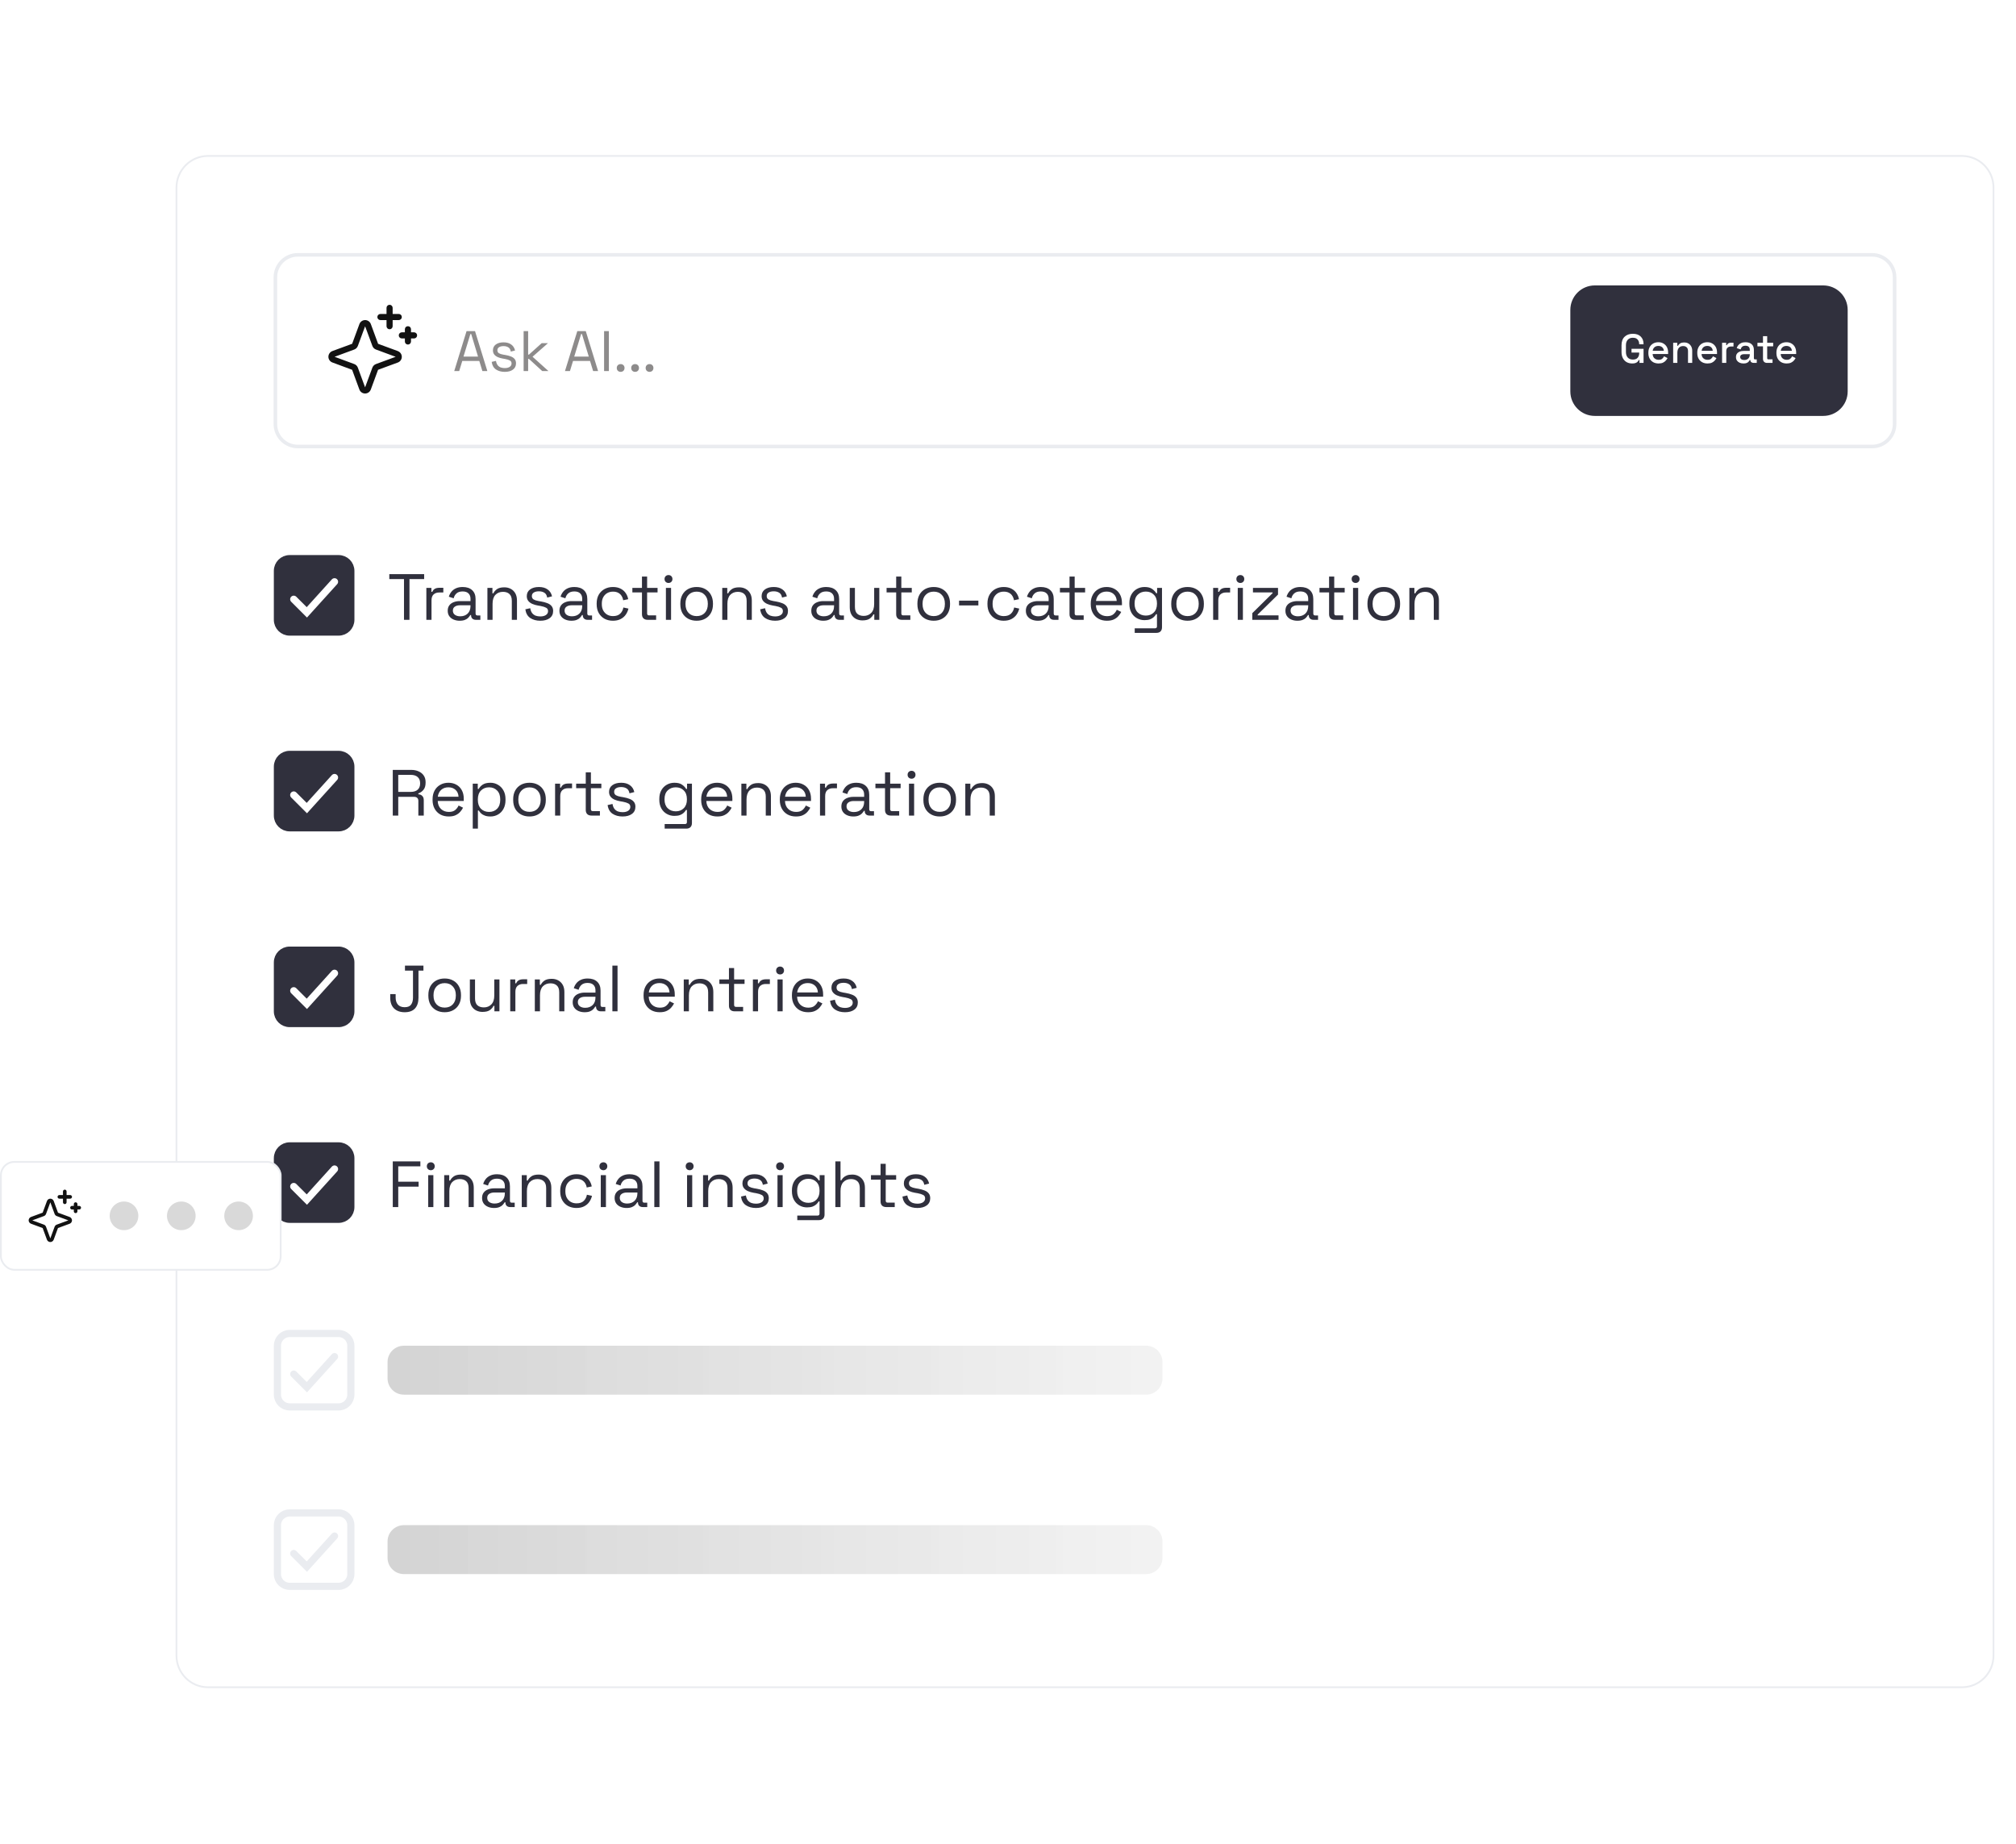 <svg width="563" height="515" viewBox="0 0 563 515" fill="none" xmlns="http://www.w3.org/2000/svg">
<g filter="url(#filter0_ddd_4983_779)">
<path d="M131 257.27C131 160.62 209.35 82.27 306 82.27C402.65 82.27 481 160.62 481 257.27C481 353.92 402.65 432.27 306 432.27C209.35 432.27 131 353.92 131 257.27Z" fill="#F6F6F6"/>
</g>
<g clip-path="url(#clip0_4983_779)">
<path d="M547.888 43.555H58.112C53.237 43.555 49.285 47.507 49.285 52.382V462.427C49.285 467.302 53.237 471.254 58.112 471.254H547.888C552.763 471.254 556.715 467.302 556.715 462.427V52.382C556.715 47.507 552.763 43.555 547.888 43.555Z" fill="white"/>
<path d="M547.888 43.555H58.112C53.237 43.555 49.285 47.507 49.285 52.382V462.427C49.285 467.302 53.237 471.254 58.112 471.254H547.888C552.763 471.254 556.715 467.302 556.715 462.427V52.382C556.715 47.507 552.763 43.555 547.888 43.555Z" stroke="#EAECF0" stroke-width="0.5"/>
<path d="M76.906 77.44C76.906 73.981 79.71 71.176 83.17 71.176H522.83C526.29 71.176 529.094 73.981 529.094 77.44V118.445C529.094 121.905 526.29 124.709 522.83 124.709H83.17C79.71 124.709 76.906 121.905 76.906 118.445V77.44Z" stroke="#EAECF0"/>
<path d="M111.103 98.056L105.591 96.027L103.563 90.512C103.442 90.185 103.225 89.904 102.94 89.705C102.655 89.506 102.315 89.399 101.967 89.399C101.619 89.399 101.28 89.506 100.995 89.705C100.71 89.904 100.492 90.185 100.372 90.512L98.341 96.02L92.826 98.049C92.499 98.169 92.218 98.387 92.019 98.672C91.82 98.957 91.713 99.297 91.713 99.645C91.713 99.993 91.82 100.332 92.019 100.617C92.218 100.903 92.499 101.12 92.826 101.24L98.334 103.282L100.362 108.794C100.483 109.12 100.7 109.402 100.985 109.601C101.27 109.8 101.61 109.907 101.958 109.907C102.305 109.907 102.645 109.8 102.93 109.601C103.215 109.402 103.433 109.12 103.553 108.794L105.582 103.283L111.097 101.254C111.424 101.134 111.705 100.916 111.904 100.631C112.103 100.346 112.21 100.006 112.21 99.659C112.21 99.311 112.103 98.971 111.904 98.686C111.705 98.401 111.424 98.183 111.097 98.063L111.103 98.056ZM104.996 101.68C104.765 101.765 104.555 101.899 104.381 102.073C104.207 102.246 104.073 102.456 103.989 102.687L101.96 108.182L99.935 102.683C99.85 102.453 99.717 102.245 99.544 102.071C99.371 101.898 99.162 101.765 98.933 101.68L93.438 99.651L98.933 97.622C99.162 97.537 99.371 97.404 99.544 97.231C99.717 97.058 99.85 96.849 99.935 96.62L101.964 91.125L103.993 96.62C104.078 96.85 104.212 97.06 104.386 97.234C104.559 97.408 104.769 97.542 105 97.626L110.495 99.655L104.996 101.68ZM105.381 88.546C105.381 88.319 105.471 88.102 105.631 87.942C105.792 87.781 106.009 87.692 106.235 87.692H107.944V85.983C107.944 85.756 108.034 85.539 108.194 85.379C108.354 85.219 108.572 85.129 108.798 85.129C109.025 85.129 109.242 85.219 109.402 85.379C109.562 85.539 109.652 85.756 109.652 85.983V87.692H111.361C111.588 87.692 111.805 87.781 111.965 87.942C112.125 88.102 112.215 88.319 112.215 88.546C112.215 88.772 112.125 88.99 111.965 89.15C111.805 89.31 111.588 89.4 111.361 89.4H109.652V91.109C109.652 91.335 109.562 91.552 109.402 91.713C109.242 91.873 109.025 91.963 108.798 91.963C108.572 91.963 108.354 91.873 108.194 91.713C108.034 91.552 107.944 91.335 107.944 91.109V89.4H106.235C106.009 89.4 105.792 89.31 105.631 89.15C105.471 88.99 105.381 88.772 105.381 88.546ZM116.487 93.671C116.487 93.898 116.396 94.115 116.236 94.275C116.076 94.436 115.859 94.526 115.632 94.526H114.778V95.38C114.778 95.606 114.688 95.824 114.528 95.984C114.368 96.144 114.15 96.234 113.924 96.234C113.697 96.234 113.48 96.144 113.32 95.984C113.159 95.824 113.07 95.606 113.07 95.38V94.526H112.215C111.989 94.526 111.771 94.436 111.611 94.275C111.451 94.115 111.361 93.898 111.361 93.671C111.361 93.445 111.451 93.227 111.611 93.067C111.771 92.907 111.989 92.817 112.215 92.817H113.07V91.963C113.07 91.736 113.159 91.519 113.32 91.359C113.48 91.198 113.697 91.109 113.924 91.109C114.15 91.109 114.368 91.198 114.528 91.359C114.688 91.519 114.778 91.736 114.778 91.963V92.817H115.632C115.859 92.817 116.076 92.907 116.236 93.067C116.396 93.227 116.487 93.445 116.487 93.671Z" fill="#121212"/>
<path d="M126.852 103.638L130.296 92.475H132.656L136.1 103.638H134.713L133.852 100.815H129.1L128.239 103.638H126.852ZM129.435 99.603H133.501L131.588 93.288H131.364L129.435 99.603ZM140.962 103.861C139.995 103.861 139.176 103.638 138.506 103.191C137.847 102.745 137.449 102.038 137.31 101.07L138.506 100.799C138.591 101.309 138.751 101.713 138.985 102.011C139.219 102.298 139.506 102.505 139.846 102.633C140.197 102.75 140.569 102.808 140.962 102.808C141.547 102.808 142.009 102.691 142.349 102.458C142.69 102.224 142.86 101.91 142.86 101.517C142.86 101.113 142.695 100.831 142.365 100.672C142.046 100.502 141.605 100.363 141.042 100.257L140.388 100.145C139.888 100.06 139.431 99.927 139.017 99.747C138.602 99.566 138.272 99.322 138.028 99.013C137.783 98.705 137.661 98.317 137.661 97.849C137.661 97.147 137.932 96.6 138.475 96.207C139.017 95.813 139.734 95.617 140.627 95.617C141.51 95.617 142.222 95.819 142.764 96.223C143.317 96.616 143.673 97.174 143.832 97.897L142.652 98.2C142.557 97.636 142.328 97.243 141.967 97.02C141.605 96.786 141.159 96.669 140.627 96.669C140.096 96.669 139.676 96.77 139.368 96.972C139.059 97.163 138.905 97.451 138.905 97.833C138.905 98.205 139.049 98.482 139.336 98.662C139.633 98.832 140.027 98.96 140.516 99.045L141.169 99.157C141.722 99.252 142.217 99.385 142.652 99.555C143.099 99.715 143.45 99.949 143.705 100.257C143.971 100.565 144.104 100.969 144.104 101.469C144.104 102.234 143.817 102.824 143.242 103.239C142.679 103.654 141.919 103.861 140.962 103.861ZM146.23 103.638V92.475H147.49V99.045H147.713L151.285 95.84H153.039L148.717 99.635L153.166 103.638H151.428L147.713 100.241H147.49V103.638H146.23ZM157.778 103.638L161.223 92.475H163.583L167.027 103.638H165.64L164.778 100.815H160.027L159.166 103.638H157.778ZM160.362 99.603H164.428L162.514 93.288H162.291L160.362 99.603ZM168.7 103.638V92.475H170.04V103.638H168.7ZM173.327 103.861C173.018 103.861 172.757 103.76 172.545 103.558C172.343 103.356 172.242 103.095 172.242 102.776C172.242 102.458 172.343 102.197 172.545 101.995C172.757 101.793 173.018 101.692 173.327 101.692C173.646 101.692 173.905 101.793 174.108 101.995C174.31 102.197 174.411 102.458 174.411 102.776C174.411 103.095 174.31 103.356 174.108 103.558C173.905 103.76 173.646 103.861 173.327 103.861ZM177.36 103.861C177.051 103.861 176.791 103.76 176.579 103.558C176.376 103.356 176.276 103.095 176.276 102.776C176.276 102.458 176.376 102.197 176.579 101.995C176.791 101.793 177.051 101.692 177.36 101.692C177.679 101.692 177.939 101.793 178.141 101.995C178.343 102.197 178.444 102.458 178.444 102.776C178.444 103.095 178.343 103.356 178.141 103.558C177.939 103.76 177.679 103.861 177.36 103.861ZM181.393 103.861C181.085 103.861 180.824 103.76 180.612 103.558C180.409 103.356 180.309 103.095 180.309 102.776C180.309 102.458 180.409 102.197 180.612 101.995C180.824 101.793 181.085 101.692 181.393 101.692C181.712 101.692 181.972 101.793 182.175 101.995C182.376 102.197 182.478 102.458 182.478 102.776C182.478 103.095 182.376 103.356 182.175 103.558C181.972 103.76 181.712 103.861 181.393 103.861Z" fill="#8D8B8B"/>
<path d="M438.542 86.553C438.542 82.778 441.602 79.719 445.377 79.719H509.161C512.936 79.719 515.995 82.778 515.995 86.553V109.333C515.995 113.107 512.936 116.167 509.161 116.167H445.377C441.602 116.167 438.542 113.107 438.542 109.333V86.553Z" fill="#30303D"/>
<path d="M455.81 101.519C455.24 101.519 454.731 101.398 454.283 101.155C453.836 100.904 453.483 100.54 453.224 100.061C452.966 99.583 452.837 98.998 452.837 98.307V96.439C452.837 95.399 453.122 94.605 453.691 94.058C454.261 93.504 455.032 93.227 456.003 93.227C456.96 93.227 457.697 93.489 458.213 94.013C458.729 94.529 458.988 95.224 458.988 96.097V96.154H457.769V96.063C457.769 95.737 457.704 95.444 457.575 95.186C457.447 94.92 457.253 94.712 456.994 94.56C456.736 94.408 456.405 94.332 456.003 94.332C455.396 94.332 454.921 94.518 454.58 94.89C454.238 95.254 454.067 95.763 454.067 96.416V98.33C454.067 98.975 454.238 99.488 454.58 99.868C454.921 100.24 455.4 100.426 456.015 100.426C456.622 100.426 457.066 100.259 457.347 99.924C457.629 99.59 457.769 99.157 457.769 98.626V98.478H455.628V97.419H458.988V101.36H457.849V100.551H457.666C457.598 100.695 457.495 100.843 457.359 100.995C457.23 101.147 457.04 101.272 456.789 101.371C456.547 101.47 456.22 101.519 455.81 101.519ZM463.18 101.519C462.611 101.519 462.114 101.401 461.688 101.166C461.263 100.923 460.93 100.585 460.686 100.152C460.451 99.712 460.333 99.203 460.333 98.626V98.489C460.333 97.905 460.451 97.396 460.686 96.963C460.922 96.523 461.249 96.185 461.665 95.949C462.091 95.706 462.581 95.585 463.135 95.585C463.675 95.585 464.145 95.706 464.547 95.949C464.957 96.185 465.276 96.515 465.504 96.94C465.732 97.365 465.846 97.863 465.846 98.432V98.876H461.529C461.545 99.37 461.708 99.765 462.019 100.061C462.337 100.35 462.733 100.494 463.203 100.494C463.644 100.494 463.974 100.395 464.194 100.198C464.422 100 464.597 99.773 464.718 99.514L465.686 100.016C465.58 100.228 465.424 100.452 465.219 100.688C465.022 100.923 464.76 101.12 464.433 101.28C464.107 101.439 463.689 101.519 463.18 101.519ZM461.54 97.977H464.65C464.62 97.552 464.467 97.221 464.194 96.986C463.921 96.743 463.564 96.621 463.123 96.621C462.684 96.621 462.323 96.743 462.041 96.986C461.768 97.221 461.602 97.552 461.54 97.977ZM467.258 101.36V95.744H468.408V96.587H468.591C468.698 96.359 468.887 96.147 469.16 95.949C469.434 95.752 469.84 95.653 470.379 95.653C470.805 95.653 471.181 95.748 471.507 95.938C471.841 96.128 472.103 96.397 472.292 96.747C472.483 97.088 472.577 97.502 472.577 97.988V101.36H471.404V98.079C471.404 97.593 471.283 97.236 471.04 97.009C470.797 96.773 470.463 96.656 470.037 96.656C469.552 96.656 469.16 96.815 468.864 97.134C468.576 97.453 468.431 97.916 468.431 98.523V101.36H467.258ZM476.84 101.519C476.271 101.519 475.773 101.401 475.348 101.166C474.922 100.923 474.589 100.585 474.346 100.152C474.11 99.712 473.993 99.203 473.993 98.626V98.489C473.993 97.905 474.11 97.396 474.346 96.963C474.581 96.523 474.908 96.185 475.326 95.949C475.75 95.706 476.24 95.585 476.795 95.585C477.334 95.585 477.804 95.706 478.207 95.949C478.617 96.185 478.936 96.515 479.164 96.94C479.392 97.365 479.506 97.863 479.506 98.432V98.876H475.189C475.204 99.37 475.367 99.765 475.679 100.061C475.998 100.35 476.392 100.494 476.863 100.494C477.303 100.494 477.633 100.395 477.854 100.198C478.082 100 478.256 99.773 478.378 99.514L479.346 100.016C479.239 100.228 479.084 100.452 478.879 100.688C478.681 100.923 478.419 101.12 478.093 101.28C477.767 101.439 477.348 101.519 476.84 101.519ZM475.2 97.977H478.31C478.279 97.552 478.128 97.221 477.854 96.986C477.581 96.743 477.223 96.621 476.784 96.621C476.343 96.621 475.982 96.743 475.701 96.986C475.428 97.221 475.261 97.552 475.2 97.977ZM480.917 101.36V95.744H482.067V96.405H482.25C482.341 96.169 482.485 95.999 482.682 95.892C482.888 95.778 483.138 95.722 483.434 95.722H484.106V96.781H483.389C483.009 96.781 482.698 96.887 482.455 97.1C482.212 97.305 482.09 97.624 482.09 98.056V101.36H480.917ZM486.909 101.519C486.506 101.519 486.146 101.451 485.827 101.314C485.515 101.177 485.265 100.976 485.076 100.71C484.893 100.445 484.802 100.122 484.802 99.742C484.802 99.355 484.893 99.036 485.076 98.785C485.265 98.527 485.52 98.334 485.839 98.204C486.164 98.076 486.533 98.011 486.944 98.011H488.652V97.646C488.652 97.32 488.553 97.058 488.356 96.861C488.158 96.663 487.855 96.564 487.445 96.564C487.041 96.564 486.734 96.659 486.522 96.849C486.309 97.039 486.169 97.286 486.101 97.59L485.007 97.236C485.098 96.933 485.242 96.659 485.44 96.416C485.645 96.166 485.914 95.964 486.249 95.813C486.582 95.661 486.985 95.585 487.456 95.585C488.185 95.585 488.758 95.771 489.176 96.143C489.593 96.515 489.802 97.043 489.802 97.726V100.038C489.802 100.266 489.908 100.38 490.121 100.38H490.6V101.36H489.723C489.456 101.36 489.24 101.291 489.074 101.155C488.906 101.018 488.823 100.832 488.823 100.596V100.562H488.652C488.591 100.676 488.499 100.809 488.379 100.961C488.257 101.113 488.078 101.246 487.843 101.36C487.608 101.466 487.297 101.519 486.909 101.519ZM487.08 100.551C487.551 100.551 487.93 100.418 488.219 100.152C488.507 99.879 488.652 99.507 488.652 99.036V98.922H487.012C486.7 98.922 486.449 98.99 486.26 99.127C486.07 99.256 485.975 99.45 485.975 99.708C485.975 99.966 486.073 100.171 486.272 100.323C486.469 100.475 486.739 100.551 487.08 100.551ZM493.459 101.36C493.117 101.36 492.844 101.257 492.639 101.052C492.44 100.847 492.342 100.574 492.342 100.232V96.735H490.793V95.744H492.342V93.888H493.516V95.744H495.19V96.735H493.516V100.027C493.516 100.255 493.622 100.369 493.835 100.369H495.008V101.36H493.459ZM498.942 101.519C498.372 101.519 497.875 101.401 497.45 101.166C497.024 100.923 496.69 100.585 496.447 100.152C496.212 99.712 496.094 99.203 496.094 98.626V98.489C496.094 97.905 496.212 97.396 496.447 96.963C496.682 96.523 497.009 96.185 497.427 95.949C497.852 95.706 498.342 95.585 498.896 95.585C499.435 95.585 499.906 95.706 500.309 95.949C500.719 96.185 501.038 96.515 501.265 96.94C501.493 97.365 501.607 97.863 501.607 98.432V98.876H497.29C497.305 99.37 497.468 99.765 497.78 100.061C498.099 100.35 498.493 100.494 498.965 100.494C499.404 100.494 499.735 100.395 499.956 100.198C500.183 100 500.358 99.773 500.48 99.514L501.448 100.016C501.341 100.228 501.186 100.452 500.981 100.688C500.783 100.923 500.521 101.12 500.195 101.28C499.868 101.439 499.45 101.519 498.942 101.519ZM497.302 97.977H500.411C500.38 97.552 500.229 97.221 499.956 96.986C499.682 96.743 499.325 96.621 498.885 96.621C498.444 96.621 498.083 96.743 497.803 96.986C497.53 97.221 497.362 97.552 497.302 97.977Z" fill="white"/>
<path d="M94.561 156.032H80.892C79.005 156.032 77.475 157.562 77.475 159.449V173.117C77.475 175.005 79.005 176.534 80.892 176.534H94.561C96.448 176.534 97.978 175.005 97.978 173.117V159.449C97.978 157.562 96.448 156.032 94.561 156.032Z" fill="#30303D"/>
<path d="M94.561 156.032H80.892C79.005 156.032 77.475 157.562 77.475 159.449V173.117C77.475 175.005 79.005 176.534 80.892 176.534H94.561C96.448 176.534 97.978 175.005 97.978 173.117V159.449C97.978 157.562 96.448 156.032 94.561 156.032Z" stroke="#30303D" stroke-width="2"/>
<path d="M82.031 167.368L85.692 171.03L93.421 162.487" stroke="white" stroke-width="2" stroke-linecap="round"/>
<path d="M112.821 173.117V161.745H108.721V160.36H118.452V161.745H114.352V173.117H112.821ZM119.067 173.117V164.206H120.47V165.299H120.725C120.883 164.911 121.126 164.625 121.454 164.443C121.782 164.26 122.214 164.169 122.748 164.169H123.805V165.481H122.657C122.013 165.481 121.491 165.664 121.09 166.028C120.701 166.38 120.507 166.934 120.507 167.687V173.117H119.067ZM128.368 173.372C127.748 173.372 127.183 173.263 126.673 173.044C126.163 172.826 125.762 172.51 125.47 172.097C125.178 171.683 125.033 171.18 125.033 170.584C125.033 169.977 125.178 169.478 125.47 169.09C125.762 168.689 126.163 168.392 126.673 168.197C127.183 167.991 127.754 167.887 128.386 167.887H131.393V167.231C131.393 166.599 131.205 166.101 130.828 165.737C130.463 165.372 129.917 165.19 129.188 165.19C128.471 165.19 127.912 165.366 127.511 165.718C127.11 166.059 126.837 166.52 126.691 167.103L125.342 166.666C125.488 166.168 125.719 165.718 126.035 165.317C126.351 164.904 126.77 164.576 127.292 164.333C127.827 164.078 128.465 163.951 129.206 163.951C130.348 163.951 131.235 164.248 131.867 164.844C132.499 165.427 132.814 166.253 132.814 167.322V171.35C132.814 171.714 132.985 171.896 133.325 171.896H134.145V173.117H132.887C132.486 173.117 132.164 173.008 131.921 172.789C131.678 172.558 131.557 172.255 131.557 171.878V171.787H131.338C131.205 172.018 131.022 172.261 130.792 172.516C130.573 172.759 130.269 172.959 129.88 173.117C129.492 173.287 128.987 173.372 128.368 173.372ZM128.532 172.133C129.382 172.133 130.069 171.884 130.591 171.386C131.126 170.876 131.393 170.165 131.393 169.254V169.053H128.441C127.87 169.053 127.396 169.181 127.019 169.436C126.655 169.679 126.472 170.05 126.472 170.548C126.472 171.045 126.661 171.435 127.037 171.714C127.426 171.993 127.924 172.133 128.532 172.133ZM136.117 173.117V164.206H137.52V165.718H137.775C137.969 165.293 138.297 164.911 138.759 164.57C139.233 164.218 139.926 164.042 140.837 164.042C141.505 164.042 142.1 164.182 142.623 164.461C143.157 164.74 143.582 165.153 143.898 165.7C144.214 166.247 144.372 166.921 144.372 167.723V173.117H142.933V167.832C142.933 166.945 142.708 166.302 142.258 165.901C141.821 165.5 141.225 165.299 140.472 165.299C139.61 165.299 138.905 165.578 138.358 166.137C137.824 166.697 137.556 167.528 137.556 168.634V173.117H136.117ZM150.883 173.372C149.778 173.372 148.842 173.117 148.077 172.607C147.324 172.097 146.868 171.289 146.71 170.183L148.077 169.873C148.174 170.457 148.356 170.918 148.624 171.258C148.891 171.587 149.219 171.823 149.608 171.969C150.009 172.102 150.434 172.17 150.883 172.17C151.552 172.17 152.08 172.036 152.469 171.769C152.858 171.501 153.052 171.143 153.052 170.694C153.052 170.232 152.864 169.91 152.487 169.728C152.123 169.533 151.618 169.376 150.975 169.254L150.227 169.126C149.656 169.029 149.134 168.877 148.66 168.671C148.186 168.464 147.81 168.184 147.53 167.832C147.251 167.48 147.111 167.036 147.111 166.502C147.111 165.7 147.421 165.075 148.04 164.625C148.66 164.175 149.48 163.951 150.501 163.951C151.509 163.951 152.323 164.182 152.943 164.643C153.574 165.093 153.982 165.731 154.164 166.557L152.815 166.903C152.706 166.259 152.445 165.809 152.032 165.554C151.618 165.287 151.108 165.153 150.501 165.153C149.893 165.153 149.413 165.268 149.061 165.5C148.709 165.718 148.532 166.046 148.532 166.484C148.532 166.909 148.697 167.225 149.025 167.431C149.365 167.626 149.814 167.772 150.373 167.869L151.12 167.996C151.752 168.106 152.317 168.257 152.815 168.452C153.325 168.634 153.726 168.902 154.018 169.254C154.322 169.606 154.474 170.068 154.474 170.639C154.474 171.514 154.146 172.188 153.489 172.662C152.845 173.136 151.977 173.372 150.883 173.372ZM159.566 173.372C158.947 173.372 158.382 173.263 157.871 173.044C157.361 172.826 156.96 172.51 156.668 172.097C156.377 171.683 156.231 171.18 156.231 170.584C156.231 169.977 156.377 169.478 156.668 169.09C156.96 168.689 157.361 168.392 157.871 168.197C158.382 167.991 158.953 167.887 159.584 167.887H162.591V167.231C162.591 166.599 162.403 166.101 162.026 165.737C161.662 165.372 161.115 165.19 160.386 165.19C159.669 165.19 159.111 165.366 158.71 165.718C158.309 166.059 158.035 166.52 157.89 167.103L156.541 166.666C156.687 166.168 156.917 165.718 157.233 165.317C157.549 164.904 157.968 164.576 158.491 164.333C159.025 164.078 159.663 163.951 160.404 163.951C161.546 163.951 162.433 164.248 163.065 164.844C163.696 165.427 164.013 166.253 164.013 167.322V171.35C164.013 171.714 164.183 171.896 164.523 171.896H165.343V173.117H164.086C163.685 173.117 163.363 173.008 163.12 172.789C162.877 172.558 162.755 172.255 162.755 171.878V171.787H162.537C162.403 172.018 162.221 172.261 161.99 172.516C161.771 172.759 161.467 172.959 161.079 173.117C160.69 173.287 160.186 173.372 159.566 173.372ZM159.73 172.133C160.581 172.133 161.267 171.884 161.789 171.386C162.324 170.876 162.591 170.165 162.591 169.254V169.053H159.639C159.068 169.053 158.594 169.181 158.218 169.436C157.853 169.679 157.671 170.05 157.671 170.548C157.671 171.045 157.859 171.435 158.236 171.714C158.625 171.993 159.123 172.133 159.73 172.133ZM171.166 173.372C170.304 173.372 169.526 173.19 168.833 172.826C168.153 172.449 167.612 171.915 167.211 171.222C166.823 170.53 166.628 169.709 166.628 168.762V168.561C166.628 167.601 166.823 166.781 167.211 166.101C167.612 165.409 168.153 164.88 168.833 164.516C169.526 164.139 170.304 163.951 171.166 163.951C172.017 163.951 172.739 164.109 173.335 164.424C173.942 164.74 174.416 165.159 174.756 165.682C175.108 166.205 175.334 166.763 175.431 167.359L174.027 167.65C173.967 167.213 173.821 166.812 173.59 166.447C173.371 166.083 173.061 165.791 172.66 165.573C172.26 165.354 171.768 165.244 171.184 165.244C170.589 165.244 170.054 165.378 169.581 165.645C169.119 165.913 168.748 166.296 168.469 166.794C168.201 167.291 168.068 167.887 168.068 168.58V168.744C168.068 169.436 168.201 170.032 168.469 170.53C168.748 171.027 169.119 171.41 169.581 171.678C170.054 171.945 170.589 172.079 171.184 172.079C172.072 172.079 172.746 171.847 173.207 171.386C173.681 170.925 173.973 170.353 174.082 169.673L175.503 169.983C175.37 170.566 175.126 171.118 174.775 171.641C174.423 172.164 173.942 172.583 173.335 172.899C172.739 173.214 172.017 173.372 171.166 173.372ZM180.865 173.117C180.355 173.117 179.959 172.977 179.68 172.698C179.413 172.419 179.279 172.036 179.279 171.55V165.463H176.6V164.206H179.279V161.035H180.719V164.206H183.635V165.463H180.719V171.331C180.719 171.696 180.894 171.878 181.248 171.878H183.234V173.117H180.865ZM185.966 173.117V164.206H187.406V173.117H185.966ZM186.695 162.821C186.38 162.821 186.112 162.717 185.894 162.511C185.687 162.305 185.584 162.043 185.584 161.727C185.584 161.399 185.687 161.132 185.894 160.925C186.112 160.719 186.38 160.616 186.695 160.616C187.011 160.616 187.273 160.719 187.479 160.925C187.685 161.132 187.789 161.399 187.789 161.727C187.789 162.043 187.685 162.305 187.479 162.511C187.273 162.717 187.011 162.821 186.695 162.821ZM194.552 173.372C193.653 173.372 192.858 173.185 192.165 172.808C191.484 172.431 190.95 171.902 190.561 171.222C190.184 170.53 189.996 169.715 189.996 168.78V168.543C189.996 167.619 190.184 166.812 190.561 166.119C190.95 165.427 191.484 164.893 192.165 164.516C192.858 164.139 193.653 163.951 194.552 163.951C195.451 163.951 196.24 164.139 196.922 164.516C197.614 164.893 198.148 165.427 198.525 166.119C198.914 166.812 199.108 167.619 199.108 168.543V168.78C199.108 169.715 198.914 170.53 198.525 171.222C198.148 171.902 197.614 172.431 196.922 172.808C196.24 173.185 195.451 173.372 194.552 173.372ZM194.552 172.079C195.5 172.079 196.253 171.781 196.812 171.186C197.383 170.578 197.669 169.764 197.669 168.744V168.58C197.669 167.559 197.383 166.751 196.812 166.156C196.253 165.549 195.5 165.244 194.552 165.244C193.616 165.244 192.863 165.549 192.293 166.156C191.721 166.751 191.436 167.559 191.436 168.58V168.744C191.436 169.764 191.721 170.578 192.293 171.186C192.863 171.781 193.616 172.079 194.552 172.079ZM201.699 173.117V164.206H203.102V165.718H203.357C203.552 165.293 203.88 164.911 204.341 164.57C204.815 164.218 205.507 164.042 206.419 164.042C207.087 164.042 207.683 164.182 208.205 164.461C208.74 164.74 209.165 165.153 209.48 165.7C209.797 166.247 209.954 166.921 209.954 167.723V173.117H208.514V167.832C208.514 166.945 208.29 166.302 207.84 165.901C207.403 165.5 206.808 165.299 206.054 165.299C205.192 165.299 204.487 165.578 203.94 166.137C203.406 166.697 203.138 167.528 203.138 168.634V173.117H201.699ZM216.466 173.372C215.36 173.372 214.425 173.117 213.659 172.607C212.906 172.097 212.451 171.289 212.293 170.183L213.659 169.873C213.756 170.457 213.938 170.918 214.206 171.258C214.474 171.587 214.802 171.823 215.19 171.969C215.591 172.102 216.016 172.17 216.466 172.17C217.134 172.17 217.663 172.036 218.051 171.769C218.44 171.501 218.635 171.143 218.635 170.694C218.635 170.232 218.447 169.91 218.07 169.728C217.705 169.533 217.201 169.376 216.557 169.254L215.81 169.126C215.239 169.029 214.716 168.877 214.243 168.671C213.769 168.464 213.392 168.184 213.113 167.832C212.834 167.48 212.693 167.036 212.693 166.502C212.693 165.7 213.003 165.075 213.623 164.625C214.243 164.175 215.063 163.951 216.083 163.951C217.091 163.951 217.906 164.182 218.525 164.643C219.157 165.093 219.564 165.731 219.746 166.557L218.398 166.903C218.288 166.259 218.027 165.809 217.614 165.554C217.201 165.287 216.69 165.153 216.083 165.153C215.476 165.153 214.995 165.268 214.643 165.5C214.292 165.718 214.115 166.046 214.115 166.484C214.115 166.909 214.279 167.225 214.607 167.431C214.948 167.626 215.396 167.772 215.956 167.869L216.703 167.996C217.335 168.106 217.9 168.257 218.398 168.452C218.908 168.634 219.309 168.902 219.6 169.254C219.905 169.606 220.056 170.068 220.056 170.639C220.056 171.514 219.728 172.188 219.072 172.662C218.428 173.136 217.559 173.372 216.466 173.372ZM229.901 173.372C229.281 173.372 228.716 173.263 228.206 173.044C227.695 172.826 227.295 172.51 227.003 172.097C226.711 171.683 226.566 171.18 226.566 170.584C226.566 169.977 226.711 169.478 227.003 169.09C227.295 168.689 227.695 168.392 228.206 168.197C228.716 167.991 229.287 167.887 229.919 167.887H232.926V167.231C232.926 166.599 232.737 166.101 232.361 165.737C231.996 165.372 231.45 165.19 230.721 165.19C230.003 165.19 229.445 165.366 229.044 165.718C228.643 166.059 228.37 166.52 228.224 167.103L226.875 166.666C227.021 166.168 227.251 165.718 227.568 165.317C227.883 164.904 228.303 164.576 228.825 164.333C229.36 164.078 229.997 163.951 230.739 163.951C231.88 163.951 232.767 164.248 233.4 164.844C234.031 165.427 234.347 166.253 234.347 167.322V171.35C234.347 171.714 234.517 171.896 234.858 171.896H235.678V173.117H234.42C234.019 173.117 233.697 173.008 233.454 172.789C233.211 172.558 233.09 172.255 233.09 171.878V171.787H232.871C232.737 172.018 232.554 172.261 232.324 172.516C232.106 172.759 231.802 172.959 231.413 173.117C231.024 173.287 230.52 173.372 229.901 173.372ZM230.065 172.133C230.914 172.133 231.601 171.884 232.124 171.386C232.658 170.876 232.926 170.165 232.926 169.254V169.053H229.973C229.402 169.053 228.928 169.181 228.552 169.436C228.188 169.679 228.005 170.05 228.005 170.548C228.005 171.045 228.193 171.435 228.57 171.714C228.959 171.993 229.456 172.133 230.065 172.133ZM240.826 173.281C240.181 173.281 239.587 173.141 239.04 172.862C238.505 172.583 238.08 172.17 237.764 171.623C237.46 171.064 237.309 170.389 237.309 169.6V164.206H238.748V169.491C238.748 170.378 238.967 171.022 239.405 171.423C239.853 171.823 240.455 172.024 241.209 172.024C242.058 172.024 242.758 171.745 243.305 171.186C243.851 170.626 244.125 169.795 244.125 168.689V164.206H245.564V173.117H244.161V171.605H243.906C243.711 172.03 243.377 172.419 242.904 172.771C242.43 173.112 241.737 173.281 240.826 173.281ZM251.857 173.117C251.347 173.117 250.952 172.977 250.673 172.698C250.405 172.419 250.272 172.036 250.272 171.55V165.463H247.593V164.206H250.272V161.035H251.712V164.206H254.627V165.463H251.712V171.331C251.712 171.696 251.887 171.878 252.24 171.878H254.227V173.117H251.857ZM260.758 173.372C259.858 173.372 259.063 173.185 258.37 172.808C257.689 172.431 257.155 171.902 256.767 171.222C256.39 170.53 256.202 169.715 256.202 168.78V168.543C256.202 167.619 256.39 166.812 256.767 166.119C257.155 165.427 257.689 164.893 258.37 164.516C259.063 164.139 259.858 163.951 260.758 163.951C261.656 163.951 262.446 164.139 263.127 164.516C263.819 164.893 264.354 165.427 264.731 166.119C265.119 166.812 265.314 167.619 265.314 168.543V168.78C265.314 169.715 265.119 170.53 264.731 171.222C264.354 171.902 263.819 172.431 263.127 172.808C262.446 173.185 261.656 173.372 260.758 173.372ZM260.758 172.079C261.705 172.079 262.458 171.781 263.017 171.186C263.588 170.578 263.874 169.764 263.874 168.744V168.58C263.874 167.559 263.588 166.751 263.017 166.156C262.458 165.549 261.705 165.244 260.758 165.244C259.821 165.244 259.069 165.549 258.498 166.156C257.926 166.751 257.641 167.559 257.641 168.58V168.744C257.641 169.764 257.926 170.578 258.498 171.186C259.069 171.781 259.821 172.079 260.758 172.079ZM267.831 169.09V167.759H273.225V169.09H267.831ZM280.299 173.372C279.435 173.372 278.658 173.19 277.966 172.826C277.285 172.449 276.745 171.915 276.344 171.222C275.954 170.53 275.761 169.709 275.761 168.762V168.561C275.761 167.601 275.954 166.781 276.344 166.101C276.745 165.409 277.285 164.88 277.966 164.516C278.658 164.139 279.435 163.951 280.299 163.951C281.148 163.951 281.872 164.109 282.467 164.424C283.074 164.74 283.548 165.159 283.889 165.682C284.241 166.205 284.465 166.763 284.563 167.359L283.16 167.65C283.098 167.213 282.953 166.812 282.722 166.447C282.504 166.083 282.194 165.791 281.793 165.573C281.392 165.354 280.9 165.244 280.317 165.244C279.721 165.244 279.187 165.378 278.713 165.645C278.251 165.913 277.88 166.296 277.601 166.794C277.334 167.291 277.2 167.887 277.2 168.58V168.744C277.2 169.436 277.334 170.032 277.601 170.53C277.88 171.027 278.251 171.41 278.713 171.678C279.187 171.945 279.721 172.079 280.317 172.079C281.203 172.079 281.877 171.847 282.34 171.386C282.814 170.925 283.105 170.353 283.214 169.673L284.636 169.983C284.502 170.566 284.259 171.118 283.907 171.641C283.554 172.164 283.074 172.583 282.467 172.899C281.872 173.214 281.148 173.372 280.299 173.372ZM289.823 173.372C289.203 173.372 288.638 173.263 288.128 173.044C287.618 172.826 287.217 172.51 286.925 172.097C286.634 171.683 286.488 171.18 286.488 170.584C286.488 169.977 286.634 169.478 286.925 169.09C287.217 168.689 287.618 168.392 288.128 168.197C288.638 167.991 289.209 167.887 289.841 167.887H292.848V167.231C292.848 166.599 292.66 166.101 292.283 165.737C291.919 165.372 291.372 165.19 290.643 165.19C289.927 165.19 289.367 165.366 288.967 165.718C288.566 166.059 288.292 166.52 288.146 167.103L286.798 166.666C286.944 166.168 287.175 165.718 287.49 165.317C287.806 164.904 288.225 164.576 288.748 164.333C289.282 164.078 289.92 163.951 290.661 163.951C291.804 163.951 292.69 164.248 293.322 164.844C293.954 165.427 294.27 166.253 294.27 167.322V171.35C294.27 171.714 294.439 171.896 294.78 171.896H295.6V173.117H294.343C293.942 173.117 293.619 173.008 293.377 172.789C293.134 172.558 293.012 172.255 293.012 171.878V171.787H292.794C292.66 172.018 292.478 172.261 292.247 172.516C292.028 172.759 291.724 172.959 291.336 173.117C290.947 173.287 290.443 173.372 289.823 173.372ZM289.987 172.133C290.838 172.133 291.524 171.884 292.046 171.386C292.581 170.876 292.848 170.165 292.848 169.254V169.053H289.896C289.325 169.053 288.851 169.181 288.474 169.436C288.11 169.679 287.928 170.05 287.928 170.548C287.928 171.045 288.116 171.435 288.493 171.714C288.881 171.993 289.38 172.133 289.987 172.133ZM300.266 173.117C299.755 173.117 299.36 172.977 299.081 172.698C298.813 172.419 298.68 172.036 298.68 171.55V165.463H296.001V164.206H298.68V161.035H300.12V164.206H303.036V165.463H300.12V171.331C300.12 171.696 300.295 171.878 300.648 171.878H302.635V173.117H300.266ZM309.129 173.372C308.23 173.372 307.44 173.185 306.76 172.808C306.079 172.419 305.551 171.878 305.175 171.186C304.798 170.493 304.61 169.691 304.61 168.78V168.561C304.61 167.638 304.798 166.83 305.175 166.137C305.551 165.445 306.073 164.911 306.742 164.534C307.409 164.145 308.175 163.951 309.038 163.951C309.877 163.951 310.617 164.133 311.262 164.497C311.905 164.849 312.41 165.36 312.774 166.028C313.139 166.697 313.321 167.48 313.321 168.379V169.035H306.049C306.086 169.995 306.396 170.748 306.979 171.295C307.562 171.829 308.291 172.097 309.166 172.097C309.931 172.097 310.52 171.92 310.934 171.568C311.346 171.216 311.663 170.797 311.881 170.311L313.12 170.912C312.938 171.289 312.683 171.665 312.355 172.042C312.038 172.419 311.619 172.735 311.098 172.99C310.587 173.245 309.931 173.372 309.129 173.372ZM306.068 167.851H311.863C311.814 167.025 311.528 166.38 311.006 165.919C310.496 165.457 309.84 165.226 309.038 165.226C308.224 165.226 307.555 165.457 307.034 165.919C306.511 166.38 306.188 167.025 306.068 167.851ZM315.395 168.707V168.452C315.395 167.517 315.583 166.715 315.96 166.046C316.336 165.378 316.846 164.862 317.491 164.497C318.134 164.133 318.839 163.951 319.605 163.951C320.54 163.951 321.256 164.133 321.755 164.497C322.266 164.849 322.642 165.244 322.885 165.682H323.14V164.206H324.507V175.195C324.507 175.681 324.373 176.064 324.106 176.343C323.839 176.622 323.45 176.762 322.94 176.762H316.889V175.486H322.557C322.922 175.486 323.104 175.304 323.104 174.94V171.55H322.849C322.703 171.818 322.496 172.079 322.229 172.334C321.962 172.589 321.615 172.802 321.19 172.972C320.764 173.13 320.236 173.208 319.605 173.208C318.839 173.208 318.134 173.026 317.491 172.662C316.846 172.297 316.336 171.781 315.96 171.113C315.583 170.433 315.395 169.631 315.395 168.707ZM319.988 171.933C320.91 171.933 321.657 171.641 322.229 171.058C322.812 170.475 323.104 169.673 323.104 168.652V168.507C323.104 167.474 322.812 166.672 322.229 166.101C321.657 165.518 320.91 165.226 319.988 165.226C319.076 165.226 318.322 165.518 317.728 166.101C317.145 166.672 316.853 167.474 316.853 168.507V168.652C316.853 169.673 317.145 170.475 317.728 171.058C318.322 171.641 319.076 171.933 319.988 171.933ZM331.643 173.372C330.744 173.372 329.948 173.185 329.256 172.808C328.576 172.431 328.04 171.902 327.652 171.222C327.275 170.53 327.087 169.715 327.087 168.78V168.543C327.087 167.619 327.275 166.812 327.652 166.119C328.04 165.427 328.576 164.893 329.256 164.516C329.948 164.139 330.744 163.951 331.643 163.951C332.542 163.951 333.332 164.139 334.012 164.516C334.705 164.893 335.239 165.427 335.616 166.119C336.004 166.812 336.199 167.619 336.199 168.543V168.78C336.199 169.715 336.004 170.53 335.616 171.222C335.239 171.902 334.705 172.431 334.012 172.808C333.332 173.185 332.542 173.372 331.643 173.372ZM331.643 172.079C332.591 172.079 333.344 171.781 333.903 171.186C334.474 170.578 334.759 169.764 334.759 168.744V168.58C334.759 167.559 334.474 166.751 333.903 166.156C333.344 165.549 332.591 165.244 331.643 165.244C330.708 165.244 329.954 165.549 329.383 166.156C328.813 166.751 328.527 167.559 328.527 168.58V168.744C328.527 169.764 328.813 170.578 329.383 171.186C329.954 171.781 330.708 172.079 331.643 172.079ZM338.79 173.117V164.206H340.194V165.299H340.449C340.606 164.911 340.85 164.625 341.178 164.443C341.506 164.26 341.936 164.169 342.472 164.169H343.529V165.481H342.381C341.736 165.481 341.214 165.664 340.813 166.028C340.424 166.38 340.23 166.934 340.23 167.687V173.117H338.79ZM345.66 173.117V164.206H347.1V173.117H345.66ZM346.389 162.821C346.073 162.821 345.806 162.717 345.587 162.511C345.381 162.305 345.277 162.043 345.277 161.727C345.277 161.399 345.381 161.132 345.587 160.925C345.806 160.719 346.073 160.616 346.389 160.616C346.704 160.616 346.966 160.719 347.173 160.925C347.379 161.132 347.482 161.399 347.482 161.727C347.482 162.043 347.379 162.305 347.173 162.511C346.966 162.717 346.704 162.821 346.389 162.821ZM349.726 173.117V171.258L355.394 165.664V165.463H349.908V164.206H356.907V166.065L351.221 171.659V171.878H357.052V173.117H349.726ZM362.311 173.372C361.692 173.372 361.127 173.263 360.616 173.044C360.106 172.826 359.705 172.51 359.414 172.097C359.122 171.683 358.976 171.18 358.976 170.584C358.976 169.977 359.122 169.478 359.414 169.09C359.705 168.689 360.106 168.392 360.616 168.197C361.127 167.991 361.697 167.887 362.329 167.887H365.336V167.231C365.336 166.599 365.147 166.101 364.771 165.737C364.407 165.372 363.86 165.19 363.131 165.19C362.414 165.19 361.856 165.366 361.455 165.718C361.054 166.059 360.78 166.52 360.635 167.103L359.286 166.666C359.432 166.168 359.662 165.718 359.978 165.317C360.294 164.904 360.713 164.576 361.236 164.333C361.77 164.078 362.408 163.951 363.149 163.951C364.291 163.951 365.178 164.248 365.81 164.844C366.441 165.427 366.758 166.253 366.758 167.322V171.35C366.758 171.714 366.928 171.896 367.268 171.896H368.088V173.117H366.831C366.43 173.117 366.107 173.008 365.865 172.789C365.621 172.558 365.5 172.255 365.5 171.878V171.787H365.282C365.147 172.018 364.965 172.261 364.735 172.516C364.516 172.759 364.212 172.959 363.824 173.117C363.434 173.287 362.931 173.372 362.311 173.372ZM362.475 172.133C363.325 172.133 364.012 171.884 364.534 171.386C365.069 170.876 365.336 170.165 365.336 169.254V169.053H362.384C361.812 169.053 361.338 169.181 360.963 169.436C360.598 169.679 360.416 170.05 360.416 170.548C360.416 171.045 360.604 171.435 360.981 171.714C361.369 171.993 361.867 172.133 362.475 172.133ZM372.753 173.117C372.242 173.117 371.848 172.977 371.568 172.698C371.301 172.419 371.167 172.036 371.167 171.55V165.463H368.488V164.206H371.167V161.035H372.607V164.206H375.523V165.463H372.607V171.331C372.607 171.696 372.783 171.878 373.135 171.878H375.122V173.117H372.753ZM377.855 173.117V164.206H379.295V173.117H377.855ZM378.584 162.821C378.268 162.821 378.001 162.717 377.782 162.511C377.575 162.305 377.473 162.043 377.473 161.727C377.473 161.399 377.575 161.132 377.782 160.925C378.001 160.719 378.268 160.616 378.584 160.616C378.9 160.616 379.161 160.719 379.368 160.925C379.574 161.132 379.678 161.399 379.678 161.727C379.678 162.043 379.574 162.305 379.368 162.511C379.161 162.717 378.9 162.821 378.584 162.821ZM386.441 173.372C385.541 173.372 384.746 173.185 384.054 172.808C383.373 172.431 382.838 171.902 382.45 171.222C382.073 170.53 381.885 169.715 381.885 168.78V168.543C381.885 167.619 382.073 166.812 382.45 166.119C382.838 165.427 383.373 164.893 384.054 164.516C384.746 164.139 385.541 163.951 386.441 163.951C387.34 163.951 388.129 164.139 388.81 164.516C389.503 164.893 390.037 165.427 390.414 166.119C390.802 166.812 390.997 167.619 390.997 168.543V168.78C390.997 169.715 390.802 170.53 390.414 171.222C390.037 171.902 389.503 172.431 388.81 172.808C388.129 173.185 387.34 173.372 386.441 173.372ZM386.441 172.079C387.389 172.079 388.142 171.781 388.701 171.186C389.272 170.578 389.558 169.764 389.558 168.744V168.58C389.558 167.559 389.272 166.751 388.701 166.156C388.142 165.549 387.389 165.244 386.441 165.244C385.505 165.244 384.752 165.549 384.181 166.156C383.61 166.751 383.325 167.559 383.325 168.58V168.744C383.325 169.764 383.61 170.578 384.181 171.186C384.752 171.781 385.505 172.079 386.441 172.079ZM393.587 173.117V164.206H394.991V165.718H395.246C395.441 165.293 395.769 164.911 396.23 164.57C396.704 164.218 397.396 164.042 398.307 164.042C398.976 164.042 399.571 164.182 400.093 164.461C400.628 164.74 401.054 165.153 401.369 165.7C401.685 166.247 401.843 166.921 401.843 167.723V173.117H400.403V167.832C400.403 166.945 400.179 166.302 399.729 165.901C399.292 165.5 398.696 165.299 397.943 165.299C397.081 165.299 396.376 165.578 395.829 166.137C395.295 166.697 395.027 167.528 395.027 168.634V173.117H393.587Z" fill="#30303D"/>
<path d="M94.561 210.705H80.892C79.005 210.705 77.475 212.235 77.475 214.122V227.79C77.475 229.677 79.005 231.207 80.892 231.207H94.561C96.448 231.207 97.978 229.677 97.978 227.79V214.122C97.978 212.235 96.448 210.705 94.561 210.705Z" fill="#30303D"/>
<path d="M94.561 210.705H80.892C79.005 210.705 77.475 212.235 77.475 214.122V227.79C77.475 229.677 79.005 231.207 80.892 231.207H94.561C96.448 231.207 97.978 229.677 97.978 227.79V214.122C97.978 212.235 96.448 210.705 94.561 210.705Z" stroke="#30303D" stroke-width="2"/>
<path d="M82.031 222.04L85.692 225.702L93.421 217.16" stroke="white" stroke-width="2" stroke-linecap="round"/>
<path d="M109.687 227.79V215.033H114.844C115.634 215.033 116.326 215.173 116.922 215.453C117.529 215.72 118.003 216.109 118.343 216.619C118.683 217.117 118.853 217.718 118.853 218.423V218.624C118.853 219.462 118.653 220.124 118.252 220.61C117.851 221.096 117.377 221.424 116.83 221.594V221.849C117.268 221.862 117.626 222.008 117.906 222.287C118.197 222.554 118.343 222.961 118.343 223.508V227.79H116.83V223.69C116.83 223.325 116.727 223.046 116.521 222.852C116.326 222.657 116.029 222.56 115.628 222.56H111.217V227.79H109.687ZM111.217 221.175H114.698C115.536 221.175 116.18 220.974 116.63 220.574C117.092 220.16 117.322 219.589 117.322 218.86V218.733C117.322 218.004 117.098 217.439 116.648 217.038C116.199 216.625 115.549 216.418 114.698 216.418H111.217V221.175ZM125.32 228.045C124.421 228.045 123.632 227.858 122.951 227.481C122.271 227.092 121.742 226.551 121.366 225.859C120.989 225.166 120.801 224.364 120.801 223.453V223.234C120.801 222.311 120.989 221.503 121.366 220.81C121.742 220.118 122.265 219.584 122.933 219.207C123.601 218.818 124.367 218.624 125.229 218.624C126.068 218.624 126.809 218.806 127.453 219.17C128.096 219.522 128.601 220.033 128.965 220.701C129.33 221.37 129.512 222.153 129.512 223.052V223.708H122.24C122.277 224.668 122.587 225.421 123.17 225.968C123.753 226.502 124.482 226.77 125.357 226.77C126.122 226.77 126.711 226.593 127.125 226.241C127.538 225.889 127.854 225.47 128.072 224.984L129.311 225.585C129.129 225.962 128.874 226.338 128.546 226.715C128.23 227.092 127.811 227.408 127.289 227.663C126.778 227.918 126.122 228.045 125.32 228.045ZM122.259 222.524H128.054C128.005 221.698 127.72 221.053 127.197 220.592C126.687 220.13 126.031 219.899 125.229 219.899C124.415 219.899 123.747 220.13 123.225 220.592C122.702 221.053 122.38 221.698 122.259 222.524ZM132.023 231.435V218.879H133.426V220.355H133.682C133.912 219.905 134.283 219.504 134.793 219.152C135.316 218.8 136.038 218.624 136.962 218.624C137.727 218.624 138.426 218.811 139.058 219.188C139.702 219.553 140.212 220.076 140.588 220.756C140.977 221.436 141.172 222.256 141.172 223.216V223.453C141.172 224.401 140.983 225.221 140.607 225.913C140.23 226.606 139.72 227.134 139.076 227.499C138.444 227.863 137.739 228.045 136.962 228.045C136.342 228.045 135.814 227.96 135.376 227.79C134.951 227.632 134.605 227.426 134.338 227.171C134.07 226.916 133.864 226.655 133.718 226.387H133.463V231.435H132.023ZM136.579 226.77C137.503 226.77 138.25 226.478 138.821 225.895C139.404 225.299 139.696 224.474 139.696 223.417V223.253C139.696 222.196 139.404 221.375 138.821 220.792C138.25 220.197 137.503 219.899 136.579 219.899C135.668 219.899 134.915 220.197 134.319 220.792C133.736 221.375 133.445 222.196 133.445 223.253V223.417C133.445 224.474 133.736 225.299 134.319 225.895C134.915 226.478 135.668 226.77 136.579 226.77ZM147.87 228.045C146.971 228.045 146.175 227.858 145.483 227.481C144.802 227.103 144.268 226.575 143.879 225.895C143.502 225.202 143.314 224.388 143.314 223.453V223.216C143.314 222.292 143.502 221.485 143.879 220.792C144.268 220.1 144.802 219.566 145.483 219.188C146.175 218.811 146.971 218.624 147.87 218.624C148.769 218.624 149.559 218.811 150.239 219.188C150.932 219.566 151.466 220.1 151.843 220.792C152.232 221.485 152.426 222.292 152.426 223.216V223.453C152.426 224.388 152.232 225.202 151.843 225.895C151.466 226.575 150.932 227.103 150.239 227.481C149.559 227.858 148.769 228.045 147.87 228.045ZM147.87 226.752C148.818 226.752 149.571 226.454 150.13 225.859C150.701 225.251 150.986 224.437 150.986 223.417V223.253C150.986 222.232 150.701 221.424 150.13 220.829C149.571 220.222 148.818 219.917 147.87 219.917C146.934 219.917 146.181 220.222 145.61 220.829C145.039 221.424 144.754 222.232 144.754 223.253V223.417C144.754 224.437 145.039 225.251 145.61 225.859C146.181 226.454 146.934 226.752 147.87 226.752ZM155.017 227.79V218.879H156.42V219.972H156.675C156.833 219.584 157.076 219.298 157.404 219.116C157.732 218.933 158.164 218.842 158.698 218.842H159.755V220.154H158.607C157.963 220.154 157.441 220.337 157.04 220.701C156.651 221.053 156.457 221.607 156.457 222.36V227.79H155.017ZM165.167 227.79C164.656 227.79 164.262 227.65 163.982 227.371C163.716 227.092 163.581 226.709 163.581 226.223V220.136H160.903V218.879H163.581V215.708H165.021V218.879H167.937V220.136H165.021V226.004C165.021 226.369 165.197 226.551 165.549 226.551H167.536V227.79H165.167ZM173.86 228.045C172.754 228.045 171.818 227.79 171.053 227.28C170.299 226.77 169.843 225.962 169.686 224.856L171.053 224.546C171.15 225.13 171.332 225.591 171.6 225.931C171.866 226.259 172.194 226.496 172.584 226.642C172.985 226.775 173.41 226.843 173.86 226.843C174.527 226.843 175.056 226.709 175.445 226.442C175.834 226.174 176.028 225.816 176.028 225.366C176.028 224.905 175.839 224.583 175.463 224.401C175.099 224.206 174.594 224.049 173.951 223.927L173.204 223.799C172.632 223.702 172.11 223.55 171.636 223.344C171.162 223.137 170.785 222.857 170.506 222.505C170.226 222.153 170.087 221.709 170.087 221.175C170.087 220.373 170.397 219.748 171.017 219.298C171.636 218.848 172.456 218.624 173.477 218.624C174.485 218.624 175.299 218.855 175.919 219.316C176.55 219.766 176.958 220.404 177.14 221.23L175.791 221.576C175.682 220.932 175.42 220.482 175.008 220.227C174.594 219.96 174.084 219.826 173.477 219.826C172.869 219.826 172.389 219.941 172.037 220.173C171.684 220.391 171.509 220.719 171.509 221.157C171.509 221.582 171.673 221.898 172.001 222.104C172.34 222.299 172.79 222.445 173.349 222.542L174.097 222.669C174.728 222.779 175.292 222.93 175.791 223.125C176.302 223.307 176.703 223.575 176.994 223.927C177.297 224.279 177.45 224.741 177.45 225.312C177.45 226.187 177.122 226.861 176.466 227.335C175.821 227.809 174.953 228.045 173.86 228.045ZM184.123 223.38V223.125C184.123 222.19 184.311 221.388 184.688 220.719C185.064 220.051 185.574 219.535 186.219 219.17C186.863 218.806 187.568 218.624 188.333 218.624C189.268 218.624 189.985 218.806 190.483 219.17C190.994 219.522 191.37 219.917 191.613 220.355H191.869V218.879H193.235V229.868C193.235 230.354 193.101 230.737 192.834 231.016C192.567 231.295 192.178 231.435 191.668 231.435H185.618V230.159H191.285C191.65 230.159 191.832 229.977 191.832 229.613V226.223H191.577C191.431 226.491 191.224 226.752 190.957 227.007C190.69 227.262 190.343 227.475 189.919 227.645C189.493 227.803 188.964 227.881 188.333 227.881C187.568 227.881 186.863 227.699 186.219 227.335C185.574 226.97 185.064 226.454 184.688 225.786C184.311 225.106 184.123 224.304 184.123 223.38ZM188.716 226.606C189.638 226.606 190.386 226.314 190.957 225.731C191.54 225.148 191.832 224.346 191.832 223.325V223.18C191.832 222.147 191.54 221.345 190.957 220.774C190.386 220.191 189.638 219.899 188.716 219.899C187.805 219.899 187.051 220.191 186.456 220.774C185.873 221.345 185.581 222.147 185.581 223.18V223.325C185.581 224.346 185.873 225.148 186.456 225.731C187.051 226.314 187.805 226.606 188.716 226.606ZM200.335 228.045C199.436 228.045 198.646 227.858 197.966 227.481C197.286 227.092 196.757 226.551 196.38 225.859C196.003 225.166 195.815 224.364 195.815 223.453V223.234C195.815 222.311 196.003 221.503 196.38 220.81C196.757 220.118 197.279 219.584 197.947 219.207C198.616 218.818 199.381 218.624 200.244 218.624C201.082 218.624 201.823 218.806 202.467 219.17C203.111 219.522 203.615 220.033 203.98 220.701C204.344 221.37 204.526 222.153 204.526 223.052V223.708H197.255C197.291 224.668 197.601 225.421 198.184 225.968C198.768 226.502 199.496 226.77 200.371 226.77C201.137 226.77 201.726 226.593 202.139 226.241C202.552 225.889 202.868 225.47 203.087 224.984L204.326 225.585C204.144 225.962 203.889 226.338 203.56 226.715C203.245 227.092 202.826 227.408 202.303 227.663C201.793 227.918 201.137 228.045 200.335 228.045ZM197.273 222.524H203.068C203.019 221.698 202.735 221.053 202.212 220.592C201.702 220.13 201.046 219.899 200.244 219.899C199.429 219.899 198.762 220.13 198.239 220.592C197.716 221.053 197.395 221.698 197.273 222.524ZM207.038 227.79V218.879H208.441V220.391H208.696C208.891 219.966 209.219 219.584 209.68 219.243C210.154 218.891 210.847 218.715 211.758 218.715C212.427 218.715 213.021 218.855 213.544 219.134C214.078 219.413 214.504 219.826 214.82 220.373C215.135 220.92 215.293 221.594 215.293 222.396V227.79H213.854V222.505C213.854 221.618 213.629 220.974 213.179 220.574C212.742 220.173 212.146 219.972 211.393 219.972C210.531 219.972 209.826 220.251 209.279 220.81C208.745 221.37 208.478 222.201 208.478 223.307V227.79H207.038ZM222.296 228.045C221.397 228.045 220.608 227.858 219.927 227.481C219.247 227.092 218.718 226.551 218.341 225.859C217.966 225.166 217.776 224.364 217.776 223.453V223.234C217.776 222.311 217.966 221.503 218.341 220.81C218.718 220.118 219.241 219.584 219.909 219.207C220.577 218.818 221.343 218.624 222.205 218.624C223.043 218.624 223.785 218.806 224.428 219.17C225.073 219.522 225.576 220.033 225.941 220.701C226.305 221.37 226.488 222.153 226.488 223.052V223.708H219.216C219.253 224.668 219.562 225.421 220.146 225.968C220.729 226.502 221.458 226.77 222.333 226.77C223.098 226.77 223.688 226.593 224.1 226.241C224.514 225.889 224.829 225.47 225.048 224.984L226.287 225.585C226.105 225.962 225.85 226.338 225.522 226.715C225.206 227.092 224.787 227.408 224.264 227.663C223.754 227.918 223.098 228.045 222.296 228.045ZM219.234 222.524H225.03C224.982 221.698 224.696 221.053 224.173 220.592C223.663 220.13 223.007 219.899 222.205 219.899C221.392 219.899 220.723 220.13 220.2 220.592C219.679 221.053 219.356 221.698 219.234 222.524ZM228.999 227.79V218.879H230.402V219.972H230.658C230.816 219.584 231.059 219.298 231.387 219.116C231.715 218.933 232.146 218.842 232.68 218.842H233.737V220.154H232.589C231.946 220.154 231.423 220.337 231.022 220.701C230.634 221.053 230.439 221.607 230.439 222.36V227.79H228.999ZM238.3 228.045C237.681 228.045 237.116 227.936 236.606 227.717C236.095 227.499 235.694 227.183 235.403 226.77C235.111 226.356 234.965 225.853 234.965 225.257C234.965 224.65 235.111 224.151 235.403 223.763C235.694 223.362 236.095 223.065 236.606 222.87C237.116 222.664 237.686 222.56 238.319 222.56H241.326V221.904C241.326 221.272 241.136 220.774 240.761 220.41C240.396 220.045 239.849 219.863 239.12 219.863C238.403 219.863 237.845 220.039 237.444 220.391C237.043 220.732 236.77 221.193 236.624 221.776L235.275 221.339C235.421 220.841 235.651 220.391 235.968 219.99C236.283 219.577 236.702 219.249 237.225 219.006C237.759 218.751 238.397 218.624 239.139 218.624C240.28 218.624 241.167 218.921 241.799 219.517C242.43 220.1 242.747 220.925 242.747 221.995V226.023C242.747 226.387 242.917 226.569 243.257 226.569H244.077V227.79H242.82C242.419 227.79 242.097 227.681 241.854 227.462C241.61 227.231 241.49 226.928 241.49 226.551V226.46H241.271C241.136 226.691 240.954 226.934 240.724 227.189C240.505 227.432 240.201 227.632 239.813 227.79C239.423 227.96 238.92 228.045 238.3 228.045ZM238.464 226.806C239.314 226.806 240.001 226.557 240.524 226.059C241.058 225.549 241.326 224.838 241.326 223.927V223.726H238.373C237.801 223.726 237.328 223.854 236.952 224.109C236.587 224.352 236.405 224.723 236.405 225.221C236.405 225.718 236.593 226.108 236.97 226.387C237.358 226.666 237.856 226.806 238.464 226.806ZM248.742 227.79C248.231 227.79 247.837 227.65 247.557 227.371C247.291 227.092 247.156 226.709 247.156 226.223V220.136H244.477V218.879H247.156V215.708H248.596V218.879H251.512V220.136H248.596V226.004C248.596 226.369 248.772 226.551 249.124 226.551H251.111V227.79H248.742ZM253.844 227.79V218.879H255.284V227.79H253.844ZM254.573 217.494C254.257 217.494 253.99 217.39 253.772 217.184C253.564 216.978 253.462 216.716 253.462 216.4C253.462 216.072 253.564 215.805 253.772 215.598C253.99 215.392 254.257 215.289 254.573 215.289C254.889 215.289 255.15 215.392 255.357 215.598C255.563 215.805 255.667 216.072 255.667 216.4C255.667 216.716 255.563 216.978 255.357 217.184C255.15 217.39 254.889 217.494 254.573 217.494ZM262.43 228.045C261.531 228.045 260.735 227.858 260.043 227.481C259.362 227.103 258.828 226.575 258.439 225.895C258.062 225.202 257.874 224.388 257.874 223.453V223.216C257.874 222.292 258.062 221.485 258.439 220.792C258.828 220.1 259.362 219.566 260.043 219.188C260.735 218.811 261.531 218.624 262.43 218.624C263.329 218.624 264.118 218.811 264.799 219.188C265.492 219.566 266.026 220.1 266.403 220.792C266.792 221.485 266.986 222.292 266.986 223.216V223.453C266.986 224.388 266.792 225.202 266.403 225.895C266.026 226.575 265.492 227.103 264.799 227.481C264.118 227.858 263.329 228.045 262.43 228.045ZM262.43 226.752C263.378 226.752 264.131 226.454 264.69 225.859C265.261 225.251 265.547 224.437 265.547 223.417V223.253C265.547 222.232 265.261 221.424 264.69 220.829C264.131 220.222 263.378 219.917 262.43 219.917C261.494 219.917 260.741 220.222 260.171 220.829C259.599 221.424 259.314 222.232 259.314 223.253V223.417C259.314 224.437 259.599 225.251 260.171 225.859C260.741 226.454 261.494 226.752 262.43 226.752ZM269.576 227.79V218.879H270.98V220.391H271.235C271.43 219.966 271.758 219.584 272.219 219.243C272.693 218.891 273.385 218.715 274.297 218.715C274.965 218.715 275.56 218.855 276.083 219.134C276.617 219.413 277.043 219.826 277.358 220.373C277.674 220.92 277.832 221.594 277.832 222.396V227.79H276.392V222.505C276.392 221.618 276.168 220.974 275.718 220.574C275.281 220.173 274.685 219.972 273.932 219.972C273.07 219.972 272.365 220.251 271.818 220.81C271.284 221.37 271.016 222.201 271.016 223.307V227.79H269.576Z" fill="#30303D"/>
<path d="M94.561 265.378H80.892C79.005 265.378 77.475 266.908 77.475 268.795V282.463C77.475 284.35 79.005 285.88 80.892 285.88H94.561C96.448 285.88 97.978 284.35 97.978 282.463V268.795C97.978 266.908 96.448 265.378 94.561 265.378Z" fill="#30303D"/>
<path d="M94.561 265.378H80.892C79.005 265.378 77.475 266.908 77.475 268.795V282.463C77.475 284.35 79.005 285.88 80.892 285.88H94.561C96.448 285.88 97.978 284.35 97.978 282.463V268.795C97.978 266.908 96.448 265.378 94.561 265.378Z" stroke="#30303D" stroke-width="2"/>
<path d="M82.031 276.713L85.692 280.375L93.421 271.832" stroke="white" stroke-width="2" stroke-linecap="round"/>
<path d="M113.022 282.718C111.77 282.718 110.78 282.366 110.051 281.661C109.334 280.956 108.976 279.948 108.976 278.636V277.652H110.488V278.636C110.488 279.425 110.695 280.07 111.108 280.568C111.533 281.065 112.165 281.315 113.003 281.315C113.854 281.315 114.455 281.072 114.808 280.586C115.16 280.088 115.336 279.438 115.336 278.636V271.091H113.095V269.706H118.252V271.091H116.867V278.636C116.867 279.96 116.539 280.974 115.883 281.679C115.227 282.372 114.273 282.718 113.022 282.718ZM124.182 282.718C123.283 282.718 122.487 282.53 121.795 282.153C121.115 281.776 120.58 281.248 120.191 280.568C119.814 279.875 119.626 279.061 119.626 278.125V277.889C119.626 276.965 119.814 276.157 120.191 275.465C120.58 274.772 121.115 274.238 121.795 273.861C122.487 273.484 123.283 273.296 124.182 273.296C125.081 273.296 125.871 273.484 126.551 273.861C127.244 274.238 127.778 274.772 128.155 275.465C128.544 276.157 128.738 276.965 128.738 277.889V278.125C128.738 279.061 128.544 279.875 128.155 280.568C127.778 281.248 127.244 281.776 126.551 282.153C125.871 282.53 125.081 282.718 124.182 282.718ZM124.182 281.424C125.13 281.424 125.883 281.127 126.442 280.531C127.013 279.924 127.299 279.11 127.299 278.089V277.925C127.299 276.904 127.013 276.097 126.442 275.501C125.883 274.894 125.13 274.59 124.182 274.59C123.247 274.59 122.493 274.894 121.922 275.501C121.351 276.097 121.066 276.904 121.066 277.925V278.089C121.066 279.11 121.351 279.924 121.922 280.531C122.493 281.127 123.247 281.424 124.182 281.424ZM134.737 282.627C134.093 282.627 133.498 282.487 132.951 282.208C132.416 281.929 131.991 281.515 131.675 280.968C131.372 280.409 131.22 279.735 131.22 278.946V273.551H132.659V278.836C132.659 279.723 132.878 280.367 133.316 280.768C133.765 281.169 134.366 281.369 135.12 281.369C135.97 281.369 136.669 281.09 137.215 280.531C137.762 279.972 138.036 279.14 138.036 278.034V273.551H139.475V282.463H138.072V280.95H137.817C137.623 281.375 137.288 281.765 136.815 282.117C136.341 282.457 135.648 282.627 134.737 282.627ZM142.488 282.463V273.551H143.891V274.645H144.146C144.304 274.256 144.547 273.97 144.875 273.788C145.203 273.606 145.635 273.515 146.169 273.515H147.226V274.827H146.078C145.434 274.827 144.912 275.009 144.511 275.374C144.122 275.726 143.928 276.279 143.928 277.032V282.463H142.488ZM149.358 282.463V273.551H150.761V275.064H151.016C151.21 274.639 151.538 274.256 152 273.916C152.474 273.564 153.166 273.387 154.078 273.387C154.746 273.387 155.341 273.527 155.864 273.806C156.398 274.085 156.823 274.499 157.139 275.046C157.455 275.592 157.613 276.267 157.613 277.068V282.463H156.173V277.178C156.173 276.291 155.949 275.647 155.499 275.246C155.062 274.845 154.466 274.645 153.713 274.645C152.85 274.645 152.146 274.924 151.599 275.483C151.065 276.042 150.797 276.874 150.797 277.98V282.463H149.358ZM163.268 282.718C162.648 282.718 162.083 282.609 161.573 282.39C161.063 282.171 160.662 281.856 160.37 281.442C160.079 281.029 159.933 280.525 159.933 279.93C159.933 279.323 160.079 278.824 160.37 278.435C160.662 278.034 161.063 277.737 161.573 277.542C162.083 277.336 162.654 277.232 163.286 277.232H166.293V276.576C166.293 275.944 166.104 275.447 165.728 275.082C165.364 274.718 164.817 274.535 164.088 274.535C163.371 274.535 162.812 274.712 162.411 275.064C162.01 275.404 161.737 275.866 161.591 276.449L160.243 276.011C160.388 275.514 160.619 275.064 160.935 274.663C161.251 274.249 161.67 273.921 162.193 273.679C162.727 273.424 163.365 273.296 164.106 273.296C165.248 273.296 166.135 273.593 166.767 274.189C167.398 274.772 167.715 275.598 167.715 276.668V280.695C167.715 281.06 167.884 281.242 168.225 281.242H169.045V282.463H167.788C167.387 282.463 167.064 282.353 166.822 282.135C166.578 281.904 166.457 281.601 166.457 281.224V281.132H166.239C166.104 281.364 165.922 281.606 165.692 281.861C165.473 282.104 165.169 282.305 164.781 282.463C164.391 282.633 163.888 282.718 163.268 282.718ZM163.432 281.479C164.282 281.479 164.969 281.229 165.491 280.732C166.026 280.221 166.293 279.511 166.293 278.599V278.399H163.341C162.77 278.399 162.296 278.526 161.919 278.782C161.555 279.024 161.372 279.395 161.372 279.893C161.372 280.391 161.561 280.781 161.937 281.06C162.326 281.339 162.824 281.479 163.432 281.479ZM171.017 282.463V269.706H172.456V282.463H171.017ZM184.246 282.718C183.348 282.718 182.557 282.53 181.877 282.153C181.197 281.765 180.669 281.224 180.292 280.531C179.915 279.839 179.727 279.037 179.727 278.125V277.907C179.727 276.983 179.915 276.175 180.292 275.483C180.669 274.79 181.19 274.256 181.859 273.879C182.528 273.491 183.293 273.296 184.155 273.296C184.994 273.296 185.735 273.478 186.379 273.843C187.022 274.195 187.527 274.705 187.891 275.374C188.256 276.042 188.438 276.826 188.438 277.725V278.381H181.166C181.203 279.341 181.513 280.094 182.096 280.64C182.679 281.175 183.408 281.442 184.283 281.442C185.048 281.442 185.637 281.266 186.051 280.914C186.464 280.562 186.78 280.143 186.998 279.656L188.237 280.258C188.055 280.635 187.8 281.011 187.472 281.388C187.157 281.765 186.737 282.08 186.215 282.335C185.704 282.59 185.048 282.718 184.246 282.718ZM181.185 277.196H186.98C186.931 276.37 186.646 275.726 186.123 275.264C185.613 274.803 184.957 274.572 184.155 274.572C183.341 274.572 182.673 274.803 182.151 275.264C181.628 275.726 181.307 276.37 181.185 277.196ZM190.949 282.463V273.551H192.353V275.064H192.608C192.803 274.639 193.131 274.256 193.592 273.916C194.066 273.564 194.758 273.387 195.67 273.387C196.338 273.387 196.933 273.527 197.456 273.806C197.99 274.085 198.416 274.499 198.731 275.046C199.047 275.592 199.205 276.267 199.205 277.068V282.463H197.765V277.178C197.765 276.291 197.541 275.647 197.091 275.246C196.654 274.845 196.058 274.645 195.305 274.645C194.443 274.645 193.738 274.924 193.191 275.483C192.657 276.042 192.389 276.874 192.389 277.98V282.463H190.949ZM205.158 282.463C204.647 282.463 204.252 282.323 203.973 282.044C203.705 281.765 203.572 281.382 203.572 280.896V274.809H200.893V273.551H203.572V270.38H205.012V273.551H207.928V274.809H205.012V280.677C205.012 281.041 205.187 281.224 205.54 281.224H207.527V282.463H205.158ZM210.259 282.463V273.551H211.662V274.645H211.918C212.076 274.256 212.318 273.97 212.647 273.788C212.975 273.606 213.406 273.515 213.94 273.515H214.997V274.827H213.849C213.206 274.827 212.683 275.009 212.282 275.374C211.894 275.726 211.699 276.279 211.699 277.032V282.463H210.259ZM217.129 282.463V273.551H218.568V282.463H217.129ZM217.857 272.166C217.542 272.166 217.274 272.062 217.056 271.856C216.849 271.65 216.746 271.388 216.746 271.073C216.746 270.745 216.849 270.477 217.056 270.271C217.274 270.065 217.542 269.961 217.857 269.961C218.174 269.961 218.435 270.065 218.641 270.271C218.848 270.477 218.951 270.745 218.951 271.073C218.951 271.388 218.848 271.65 218.641 271.856C218.435 272.062 218.174 272.166 217.857 272.166ZM225.678 282.718C224.779 282.718 223.989 282.53 223.309 282.153C222.629 281.765 222.1 281.224 221.723 280.531C221.346 279.839 221.158 279.037 221.158 278.125V277.907C221.158 276.983 221.346 276.175 221.723 275.483C222.1 274.79 222.622 274.256 223.291 273.879C223.959 273.491 224.725 273.296 225.587 273.296C226.425 273.296 227.167 273.478 227.81 273.843C228.454 274.195 228.958 274.705 229.323 275.374C229.687 276.042 229.87 276.826 229.87 277.725V278.381H222.598C222.635 279.341 222.944 280.094 223.528 280.64C224.111 281.175 224.84 281.442 225.714 281.442C226.48 281.442 227.069 281.266 227.482 280.914C227.896 280.562 228.211 280.143 228.43 279.656L229.669 280.258C229.487 280.635 229.232 281.011 228.904 281.388C228.588 281.765 228.169 282.08 227.646 282.335C227.136 282.59 226.48 282.718 225.678 282.718ZM222.616 277.196H228.412C228.363 276.37 228.078 275.726 227.555 275.264C227.045 274.803 226.389 274.572 225.587 274.572C224.772 274.572 224.105 274.803 223.582 275.264C223.059 275.726 222.738 276.37 222.616 277.196ZM235.971 282.718C234.865 282.718 233.93 282.463 233.165 281.953C232.412 281.442 231.956 280.635 231.798 279.529L233.165 279.219C233.262 279.802 233.444 280.263 233.711 280.604C233.979 280.932 234.307 281.169 234.696 281.315C235.096 281.448 235.521 281.515 235.971 281.515C236.64 281.515 237.168 281.382 237.557 281.114C237.945 280.847 238.14 280.489 238.14 280.039C238.14 279.578 237.952 279.255 237.575 279.073C237.21 278.878 236.706 278.721 236.062 278.599L235.315 278.472C234.745 278.375 234.222 278.222 233.748 278.016C233.274 277.81 232.897 277.53 232.618 277.178C232.339 276.826 232.199 276.382 232.199 275.847C232.199 275.046 232.509 274.42 233.128 273.97C233.748 273.52 234.568 273.296 235.589 273.296C236.597 273.296 237.411 273.527 238.031 273.989C238.663 274.438 239.069 275.076 239.252 275.902L237.903 276.248C237.794 275.605 237.533 275.155 237.119 274.9C236.706 274.632 236.196 274.499 235.589 274.499C234.981 274.499 234.501 274.614 234.149 274.845C233.797 275.064 233.62 275.392 233.62 275.829C233.62 276.254 233.784 276.571 234.112 276.777C234.453 276.972 234.902 277.117 235.461 277.214L236.208 277.342C236.84 277.451 237.405 277.603 237.903 277.797C238.413 277.98 238.814 278.247 239.106 278.599C239.41 278.951 239.561 279.414 239.561 279.984C239.561 280.859 239.233 281.533 238.577 282.007C237.934 282.481 237.065 282.718 235.971 282.718Z" fill="#30303D"/>
<path d="M94.561 320.05H80.892C79.005 320.05 77.475 321.58 77.475 323.467V337.135C77.475 339.022 79.005 340.552 80.892 340.552H94.561C96.448 340.552 97.978 339.022 97.978 337.135V323.467C97.978 321.58 96.448 320.05 94.561 320.05Z" fill="#30303D"/>
<path d="M94.561 320.05H80.892C79.005 320.05 77.475 321.58 77.475 323.467V337.135C77.475 339.022 79.005 340.552 80.892 340.552H94.561C96.448 340.552 97.978 339.022 97.978 337.135V323.467C97.978 321.58 96.448 320.05 94.561 320.05Z" stroke="#30303D" stroke-width="2"/>
<path d="M82.031 331.386L85.692 335.048L93.421 326.505" stroke="white" stroke-width="2" stroke-linecap="round"/>
<path d="M109.687 337.135V324.379H117.395V325.764H111.217V330.046H116.903V331.431H111.217V337.135H109.687ZM119.583 337.135V328.224H121.023V337.135H119.583ZM120.312 326.839C119.996 326.839 119.729 326.735 119.51 326.529C119.304 326.323 119.2 326.061 119.2 325.745C119.2 325.417 119.304 325.15 119.51 324.943C119.729 324.737 119.996 324.634 120.312 324.634C120.628 324.634 120.889 324.737 121.096 324.943C121.302 325.15 121.405 325.417 121.405 325.745C121.405 326.061 121.302 326.323 121.096 326.529C120.889 326.735 120.628 326.839 120.312 326.839ZM124.05 337.135V328.224H125.453V329.736H125.708C125.903 329.312 126.231 328.929 126.693 328.588C127.166 328.236 127.859 328.06 128.77 328.06C129.438 328.06 130.034 328.2 130.556 328.479C131.091 328.758 131.516 329.172 131.832 329.718C132.148 330.265 132.306 330.939 132.306 331.741V337.135H130.866V331.85C130.866 330.963 130.641 330.32 130.192 329.919C129.754 329.518 129.159 329.317 128.406 329.317C127.543 329.317 126.838 329.596 126.292 330.156C125.757 330.715 125.49 331.546 125.49 332.652V337.135H124.05ZM137.96 337.391C137.341 337.391 136.776 337.281 136.265 337.063C135.755 336.844 135.354 336.528 135.063 336.115C134.771 335.701 134.625 335.198 134.625 334.602C134.625 333.995 134.771 333.496 135.063 333.108C135.354 332.707 135.755 332.41 136.265 332.215C136.776 332.009 137.347 331.905 137.978 331.905H140.985V331.249C140.985 330.617 140.797 330.119 140.421 329.755C140.056 329.39 139.509 329.208 138.78 329.208C138.064 329.208 137.505 329.384 137.104 329.736C136.703 330.077 136.429 330.538 136.284 331.121L134.935 330.684C135.081 330.186 135.312 329.736 135.628 329.336C135.943 328.922 136.363 328.594 136.885 328.351C137.42 328.096 138.057 327.969 138.799 327.969C139.941 327.969 140.827 328.266 141.459 328.862C142.091 329.445 142.407 330.271 142.407 331.34V335.368C142.407 335.732 142.577 335.914 142.917 335.914H143.737V337.135H142.48C142.079 337.135 141.757 337.026 141.514 336.807C141.271 336.576 141.149 336.273 141.149 335.896V335.805H140.931C140.797 336.036 140.615 336.279 140.384 336.534C140.165 336.777 139.862 336.977 139.473 337.135C139.084 337.305 138.58 337.391 137.96 337.391ZM138.124 336.151C138.975 336.151 139.661 335.902 140.184 335.404C140.718 334.894 140.985 334.183 140.985 333.272V333.071H138.033C137.462 333.071 136.988 333.199 136.612 333.454C136.247 333.697 136.065 334.068 136.065 334.566C136.065 335.064 136.253 335.453 136.63 335.732C137.019 336.011 137.517 336.151 138.124 336.151ZM145.709 337.135V328.224H147.112V329.736H147.367C147.562 329.312 147.89 328.929 148.352 328.588C148.825 328.236 149.518 328.06 150.429 328.06C151.097 328.06 151.693 328.2 152.215 328.479C152.75 328.758 153.175 329.172 153.491 329.718C153.807 330.265 153.965 330.939 153.965 331.741V337.135H152.525V331.85C152.525 330.963 152.3 330.32 151.851 329.919C151.413 329.518 150.818 329.317 150.065 329.317C149.202 329.317 148.497 329.596 147.951 330.156C147.416 330.715 147.149 331.546 147.149 332.652V337.135H145.709ZM160.986 337.391C160.123 337.391 159.346 337.208 158.653 336.844C157.973 336.467 157.432 335.933 157.031 335.24C156.643 334.548 156.448 333.728 156.448 332.78V332.579C156.448 331.619 156.643 330.799 157.031 330.119C157.432 329.427 157.973 328.898 158.653 328.534C159.346 328.157 160.123 327.969 160.986 327.969C161.837 327.969 162.559 328.127 163.155 328.443C163.762 328.758 164.236 329.177 164.577 329.7C164.929 330.223 165.153 330.781 165.251 331.377L163.848 331.668C163.786 331.231 163.64 330.83 163.41 330.465C163.192 330.101 162.881 329.809 162.48 329.591C162.08 329.372 161.587 329.263 161.004 329.263C160.409 329.263 159.874 329.396 159.401 329.664C158.939 329.931 158.568 330.314 158.289 330.812C158.022 331.309 157.888 331.905 157.888 332.598V332.762C157.888 333.454 158.022 334.05 158.289 334.548C158.568 335.045 158.939 335.428 159.401 335.696C159.874 335.963 160.409 336.097 161.004 336.097C161.891 336.097 162.566 335.865 163.028 335.404C163.501 334.943 163.793 334.371 163.902 333.691L165.324 334.001C165.189 334.584 164.947 335.137 164.595 335.659C164.242 336.182 163.762 336.601 163.155 336.917C162.559 337.232 161.837 337.391 160.986 337.391ZM167.777 337.135V328.224H169.217V337.135H167.777ZM168.506 326.839C168.191 326.839 167.923 326.735 167.704 326.529C167.498 326.323 167.395 326.061 167.395 325.745C167.395 325.417 167.498 325.15 167.704 324.943C167.923 324.737 168.191 324.634 168.506 324.634C168.822 324.634 169.084 324.737 169.29 324.943C169.496 325.15 169.6 325.417 169.6 325.745C169.6 326.061 169.496 326.323 169.29 326.529C169.084 326.735 168.822 326.839 168.506 326.839ZM174.978 337.391C174.359 337.391 173.794 337.281 173.283 337.063C172.773 336.844 172.372 336.528 172.08 336.115C171.789 335.701 171.643 335.198 171.643 334.602C171.643 333.995 171.789 333.496 172.08 333.108C172.372 332.707 172.773 332.41 173.283 332.215C173.794 332.009 174.364 331.905 174.996 331.905H178.003V331.249C178.003 330.617 177.815 330.119 177.438 329.755C177.074 329.39 176.527 329.208 175.798 329.208C175.082 329.208 174.523 329.384 174.122 329.736C173.721 330.077 173.447 330.538 173.302 331.121L171.953 330.684C172.099 330.186 172.33 329.736 172.645 329.336C172.961 328.922 173.38 328.594 173.903 328.351C174.437 328.096 175.075 327.969 175.816 327.969C176.959 327.969 177.845 328.266 178.477 328.862C179.109 329.445 179.425 330.271 179.425 331.34V335.368C179.425 335.732 179.595 335.914 179.935 335.914H180.755V337.135H179.498C179.097 337.135 178.774 337.026 178.532 336.807C178.289 336.576 178.167 336.273 178.167 335.896V335.805H177.949C177.815 336.036 177.633 336.279 177.402 336.534C177.183 336.777 176.879 336.977 176.491 337.135C176.102 337.305 175.598 337.391 174.978 337.391ZM175.142 336.151C175.993 336.151 176.679 335.902 177.201 335.404C177.736 334.894 178.003 334.183 178.003 333.272V333.071H175.051C174.48 333.071 174.007 333.199 173.63 333.454C173.265 333.697 173.083 334.068 173.083 334.566C173.083 335.064 173.271 335.453 173.648 335.732C174.036 336.011 174.535 336.151 175.142 336.151ZM182.727 337.135V324.379H184.167V337.135H182.727ZM191.874 337.135V328.224H193.314V337.135H191.874ZM192.603 326.839C192.288 326.839 192.02 326.735 191.801 326.529C191.595 326.323 191.492 326.061 191.492 325.745C191.492 325.417 191.595 325.15 191.801 324.943C192.02 324.737 192.288 324.634 192.603 324.634C192.92 324.634 193.181 324.737 193.387 324.943C193.594 325.15 193.697 325.417 193.697 325.745C193.697 326.061 193.594 326.323 193.387 326.529C193.181 326.735 192.92 326.839 192.603 326.839ZM196.341 337.135V328.224H197.745V329.736H198C198.195 329.312 198.523 328.929 198.984 328.588C199.458 328.236 200.15 328.06 201.062 328.06C201.73 328.06 202.326 328.2 202.848 328.479C203.383 328.758 203.808 329.172 204.123 329.718C204.44 330.265 204.597 330.939 204.597 331.741V337.135H203.157V331.85C203.157 330.963 202.933 330.32 202.483 329.919C202.046 329.518 201.451 329.317 200.697 329.317C199.835 329.317 199.13 329.596 198.583 330.156C198.049 330.715 197.781 331.546 197.781 332.652V337.135H196.341ZM211.109 337.391C210.003 337.391 209.068 337.135 208.302 336.625C207.548 336.115 207.093 335.307 206.935 334.201L208.302 333.892C208.399 334.475 208.581 334.936 208.849 335.277C209.115 335.605 209.444 335.842 209.833 335.987C210.234 336.121 210.659 336.188 211.109 336.188C211.776 336.188 212.305 336.055 212.694 335.787C213.083 335.519 213.277 335.162 213.277 334.712C213.277 334.25 213.088 333.928 212.712 333.746C212.348 333.551 211.843 333.394 211.2 333.272L210.453 333.144C209.881 333.048 209.359 332.895 208.885 332.689C208.412 332.483 208.035 332.202 207.756 331.85C207.475 331.499 207.336 331.054 207.336 330.52C207.336 329.718 207.646 329.093 208.266 328.643C208.885 328.193 209.706 327.969 210.726 327.969C211.734 327.969 212.548 328.2 213.168 328.661C213.799 329.111 214.207 329.749 214.389 330.575L213.041 330.921C212.931 330.277 212.669 329.828 212.257 329.572C211.843 329.305 211.333 329.171 210.726 329.171C210.118 329.171 209.638 329.287 209.286 329.518C208.933 329.736 208.758 330.064 208.758 330.502C208.758 330.927 208.922 331.243 209.25 331.45C209.589 331.644 210.039 331.79 210.598 331.887L211.346 332.014C211.977 332.124 212.542 332.275 213.041 332.47C213.551 332.652 213.952 332.92 214.243 333.272C214.546 333.624 214.699 334.086 214.699 334.657C214.699 335.532 214.371 336.206 213.715 336.68C213.07 337.154 212.202 337.391 211.109 337.391ZM217.128 337.135V328.224H218.568V337.135H217.128ZM217.857 326.839C217.542 326.839 217.274 326.735 217.056 326.529C216.849 326.323 216.746 326.061 216.746 325.745C216.746 325.417 216.849 325.15 217.056 324.943C217.274 324.737 217.542 324.634 217.857 324.634C218.174 324.634 218.435 324.737 218.641 324.943C218.848 325.15 218.951 325.417 218.951 325.745C218.951 326.061 218.848 326.323 218.641 326.529C218.435 326.735 218.174 326.839 217.857 326.839ZM221.158 332.725V332.47C221.158 331.535 221.346 330.733 221.723 330.064C222.1 329.396 222.611 328.88 223.254 328.515C223.898 328.151 224.603 327.969 225.368 327.969C226.303 327.969 227.021 328.151 227.519 328.515C228.029 328.867 228.406 329.263 228.648 329.7H228.904V328.224H230.27V339.213C230.27 339.699 230.137 340.082 229.869 340.361C229.602 340.64 229.213 340.78 228.703 340.78H222.653V339.505H228.32C228.685 339.505 228.867 339.322 228.867 338.958V335.568H228.612C228.466 335.836 228.26 336.097 227.992 336.352C227.725 336.607 227.378 336.82 226.954 336.99C226.529 337.148 226 337.227 225.368 337.227C224.603 337.227 223.898 337.044 223.254 336.68C222.611 336.315 222.1 335.799 221.723 335.131C221.346 334.451 221.158 333.649 221.158 332.725ZM225.751 335.951C226.675 335.951 227.422 335.659 227.992 335.076C228.576 334.493 228.867 333.691 228.867 332.671V332.525C228.867 331.492 228.576 330.69 227.992 330.119C227.422 329.536 226.675 329.244 225.751 329.244C224.84 329.244 224.087 329.536 223.491 330.119C222.908 330.69 222.616 331.492 222.616 332.525V332.671C222.616 333.691 222.908 334.493 223.491 335.076C224.087 335.659 224.84 335.951 225.751 335.951ZM233.289 337.135V324.379H234.728V329.645H234.984C235.104 329.378 235.287 329.129 235.53 328.898C235.785 328.656 236.107 328.455 236.496 328.297C236.897 328.138 237.401 328.06 238.009 328.06C238.676 328.06 239.272 328.206 239.795 328.497C240.329 328.776 240.754 329.19 241.07 329.736C241.386 330.271 241.544 330.939 241.544 331.741V337.135H240.105V331.85C240.105 330.963 239.879 330.32 239.43 329.919C238.993 329.518 238.397 329.317 237.644 329.317C236.781 329.317 236.077 329.596 235.53 330.156C234.995 330.715 234.728 331.546 234.728 332.652V337.135H233.289ZM247.497 337.135C246.987 337.135 246.591 336.995 246.312 336.716C246.045 336.437 245.911 336.055 245.911 335.568V329.481H243.232V328.224H245.911V325.053H247.351V328.224H250.267V329.481H247.351V335.35C247.351 335.714 247.526 335.896 247.88 335.896H249.866V337.135H247.497ZM256.189 337.391C255.083 337.391 254.147 337.135 253.382 336.625C252.629 336.115 252.174 335.307 252.015 334.201L253.382 333.892C253.479 334.475 253.661 334.936 253.929 335.277C254.196 335.605 254.525 335.842 254.913 335.987C255.314 336.121 255.739 336.188 256.189 336.188C256.857 336.188 257.386 336.055 257.774 335.787C258.163 335.519 258.357 335.162 258.357 334.712C258.357 334.25 258.169 333.928 257.792 333.746C257.428 333.551 256.923 333.394 256.28 333.272L255.533 333.144C254.962 333.048 254.439 332.895 253.965 332.689C253.491 332.483 253.114 332.202 252.835 331.85C252.556 331.499 252.416 331.054 252.416 330.52C252.416 329.718 252.726 329.093 253.346 328.643C253.965 328.193 254.785 327.969 255.806 327.969C256.814 327.969 257.628 328.2 258.248 328.661C258.88 329.111 259.287 329.749 259.469 330.575L258.12 330.921C258.011 330.277 257.75 329.828 257.337 329.572C256.923 329.305 256.413 329.171 255.806 329.171C255.199 329.171 254.718 329.287 254.366 329.518C254.014 329.736 253.838 330.064 253.838 330.502C253.838 330.927 254.002 331.243 254.33 331.45C254.67 331.644 255.119 331.79 255.678 331.887L256.426 332.014C257.058 332.124 257.623 332.275 258.12 332.47C258.631 332.652 259.032 332.92 259.323 333.272C259.627 333.624 259.779 334.086 259.779 334.657C259.779 335.532 259.451 336.206 258.795 336.68C258.151 337.154 257.282 337.391 256.189 337.391Z" fill="#30303D"/>
<path d="M94.561 372.445H80.892C79.005 372.445 77.475 373.974 77.475 375.862V389.53C77.475 391.417 79.005 392.947 80.892 392.947H94.561C96.448 392.947 97.978 391.417 97.978 389.53V375.862C97.978 373.974 96.448 372.445 94.561 372.445Z" stroke="#EAECF0" stroke-width="2"/>
<path d="M82.031 383.78L85.692 387.442L93.421 378.899" stroke="#EAECF0" stroke-width="2" stroke-linecap="round"/>
<path d="M320.085 375.861H112.785C110.269 375.861 108.229 377.901 108.229 380.417V384.973C108.229 387.49 110.269 389.53 112.785 389.53H320.085C322.602 389.53 324.641 387.49 324.641 384.973V380.417C324.641 377.901 322.602 375.861 320.085 375.861Z" fill="url(#paint0_linear_4983_779)"/>
<path d="M94.561 422.562H80.892C79.005 422.562 77.475 424.092 77.475 425.979V439.647C77.475 441.534 79.005 443.064 80.892 443.064H94.561C96.448 443.064 97.978 441.534 97.978 439.647V425.979C97.978 424.092 96.448 422.562 94.561 422.562Z" stroke="#EAECF0" stroke-width="2"/>
<path d="M82.031 433.896L85.692 437.558L93.421 429.016" stroke="#EAECF0" stroke-width="2" stroke-linecap="round"/>
<path d="M320.085 425.978H112.785C110.269 425.978 108.229 428.018 108.229 430.534V435.09C108.229 437.606 110.269 439.646 112.785 439.646H320.085C322.602 439.646 324.641 437.606 324.641 435.09V430.534C324.641 428.018 322.602 425.978 320.085 425.978Z" fill="url(#paint1_linear_4983_779)"/>
</g>
<rect x="0.25" y="324.52" width="78.13" height="30.133" rx="3.75" fill="white"/>
<rect x="0.25" y="324.52" width="78.13" height="30.133" rx="3.75" stroke="#EAECF0" stroke-width="0.5"/>
<path d="M19.451 339.904L16.196 338.706L14.998 335.449C14.927 335.256 14.799 335.09 14.63 334.972C14.462 334.855 14.261 334.792 14.056 334.792C13.85 334.792 13.65 334.855 13.481 334.972C13.313 335.09 13.185 335.256 13.114 335.449L11.914 338.702L8.657 339.9C8.464 339.971 8.298 340.1 8.181 340.268C8.063 340.437 8 340.637 8 340.842C8 341.048 8.063 341.248 8.181 341.417C8.298 341.585 8.464 341.714 8.657 341.785L11.91 342.99L13.108 346.246C13.179 346.438 13.307 346.605 13.476 346.722C13.644 346.84 13.845 346.903 14.05 346.903C14.255 346.903 14.456 346.84 14.624 346.722C14.793 346.605 14.921 346.438 14.992 346.246L16.19 342.991L19.447 341.793C19.64 341.722 19.806 341.593 19.924 341.425C20.042 341.257 20.105 341.056 20.105 340.851C20.105 340.645 20.042 340.445 19.924 340.276C19.806 340.108 19.64 339.979 19.447 339.909L19.451 339.904ZM15.844 342.044C15.708 342.094 15.584 342.174 15.481 342.276C15.379 342.379 15.3 342.503 15.249 342.639L14.051 345.884L12.856 342.637C12.806 342.501 12.727 342.378 12.625 342.276C12.522 342.173 12.399 342.094 12.264 342.044L9.018 340.846L12.264 339.648C12.399 339.598 12.522 339.519 12.625 339.417C12.727 339.315 12.806 339.192 12.856 339.056L14.054 335.811L15.252 339.056C15.302 339.192 15.381 339.316 15.484 339.419C15.586 339.521 15.71 339.601 15.847 339.651L19.092 340.849L15.844 342.044ZM16.072 334.288C16.072 334.154 16.125 334.026 16.22 333.931C16.314 333.837 16.442 333.783 16.576 333.783H17.585V332.775C17.585 332.641 17.638 332.512 17.733 332.418C17.828 332.323 17.956 332.27 18.09 332.27C18.224 332.27 18.352 332.323 18.447 332.418C18.541 332.512 18.594 332.641 18.594 332.775V333.783H19.603C19.737 333.783 19.865 333.837 19.96 333.931C20.055 334.026 20.108 334.154 20.108 334.288C20.108 334.422 20.055 334.55 19.96 334.645C19.865 334.739 19.737 334.792 19.603 334.792H18.594V335.801C18.594 335.935 18.541 336.064 18.447 336.158C18.352 336.253 18.224 336.306 18.09 336.306C17.956 336.306 17.828 336.253 17.733 336.158C17.638 336.064 17.585 335.935 17.585 335.801V334.792H16.576C16.442 334.792 16.314 334.739 16.22 334.645C16.125 334.55 16.072 334.422 16.072 334.288ZM22.63 337.315C22.63 337.449 22.577 337.577 22.482 337.672C22.388 337.766 22.259 337.819 22.126 337.819H21.621V338.324C21.621 338.458 21.568 338.586 21.473 338.681C21.379 338.775 21.25 338.828 21.117 338.828C20.983 338.828 20.855 338.775 20.76 338.681C20.665 338.586 20.612 338.458 20.612 338.324V337.819H20.108C19.974 337.819 19.846 337.766 19.751 337.672C19.656 337.577 19.603 337.449 19.603 337.315C19.603 337.181 19.656 337.053 19.751 336.958C19.846 336.864 19.974 336.81 20.108 336.81H20.612V336.306C20.612 336.172 20.665 336.044 20.76 335.949C20.855 335.855 20.983 335.801 21.117 335.801C21.25 335.801 21.379 335.855 21.473 335.949C21.568 336.044 21.621 336.172 21.621 336.306V336.81H22.126C22.259 336.81 22.388 336.864 22.482 336.958C22.577 337.053 22.63 337.181 22.63 337.315Z" fill="#121212"/>
<circle cx="34.63" cy="339.586" r="4" fill="#D9D9D9"/>
<circle cx="50.63" cy="339.586" r="4" fill="#D9D9D9"/>
<circle cx="66.63" cy="339.586" r="4" fill="#D9D9D9"/>
<defs>
<filter id="filter0_ddd_4983_779" x="49" y="0.27" width="514" height="514" filterUnits="userSpaceOnUse" color-interpolation-filters="sRGB">
<feFlood flood-opacity="0" result="BackgroundImageFix"/>
<feColorMatrix in="SourceAlpha" type="matrix" values="0 0 0 0 0 0 0 0 0 0 0 0 0 0 0 0 0 0 127 0" result="hardAlpha"/>
<feMorphology radius="45" operator="dilate" in="SourceAlpha" result="effect1_dropShadow_4983_779"/>
<feOffset/>
<feComposite in2="hardAlpha" operator="out"/>
<feColorMatrix type="matrix" values="0 0 0 0 0.851 0 0 0 0 0.851 0 0 0 0 0.851 0 0 0 0.06 0"/>
<feBlend mode="normal" in2="BackgroundImageFix" result="effect1_dropShadow_4983_779"/>
<feColorMatrix in="SourceAlpha" type="matrix" values="0 0 0 0 0 0 0 0 0 0 0 0 0 0 0 0 0 0 127 0" result="hardAlpha"/>
<feMorphology radius="65" operator="dilate" in="SourceAlpha" result="effect2_dropShadow_4983_779"/>
<feOffset/>
<feComposite in2="hardAlpha" operator="out"/>
<feColorMatrix type="matrix" values="0 0 0 0 0.851 0 0 0 0 0.851 0 0 0 0 0.851 0 0 0 0.1 0"/>
<feBlend mode="normal" in2="effect1_dropShadow_4983_779" result="effect2_dropShadow_4983_779"/>
<feColorMatrix in="SourceAlpha" type="matrix" values="0 0 0 0 0 0 0 0 0 0 0 0 0 0 0 0 0 0 127 0" result="hardAlpha"/>
<feMorphology radius="82" operator="dilate" in="SourceAlpha" result="effect3_dropShadow_4983_779"/>
<feOffset/>
<feComposite in2="hardAlpha" operator="out"/>
<feColorMatrix type="matrix" values="0 0 0 0 0.851 0 0 0 0 0.851 0 0 0 0 0.851 0 0 0 0.15 0"/>
<feBlend mode="normal" in2="effect2_dropShadow_4983_779" result="effect3_dropShadow_4983_779"/>
<feBlend mode="normal" in="SourceGraphic" in2="effect3_dropShadow_4983_779" result="shape"/>
</filter>
<linearGradient id="paint0_linear_4983_779" x1="73.062" y1="382.695" x2="324.641" y2="382.695" gradientUnits="userSpaceOnUse">
<stop stop-color="#737373" stop-opacity="0.35"/>
<stop offset="1" stop-color="#D9D9D9" stop-opacity="0.32"/>
</linearGradient>
<linearGradient id="paint1_linear_4983_779" x1="73.062" y1="432.812" x2="324.641" y2="432.812" gradientUnits="userSpaceOnUse">
<stop stop-color="#737373" stop-opacity="0.35"/>
<stop offset="1" stop-color="#D9D9D9" stop-opacity="0.32"/>
</linearGradient>
<clipPath id="clip0_4983_779">
<rect width="508" height="428.269" fill="white" transform="translate(49 43.27)"/>
</clipPath>
</defs>
</svg>
